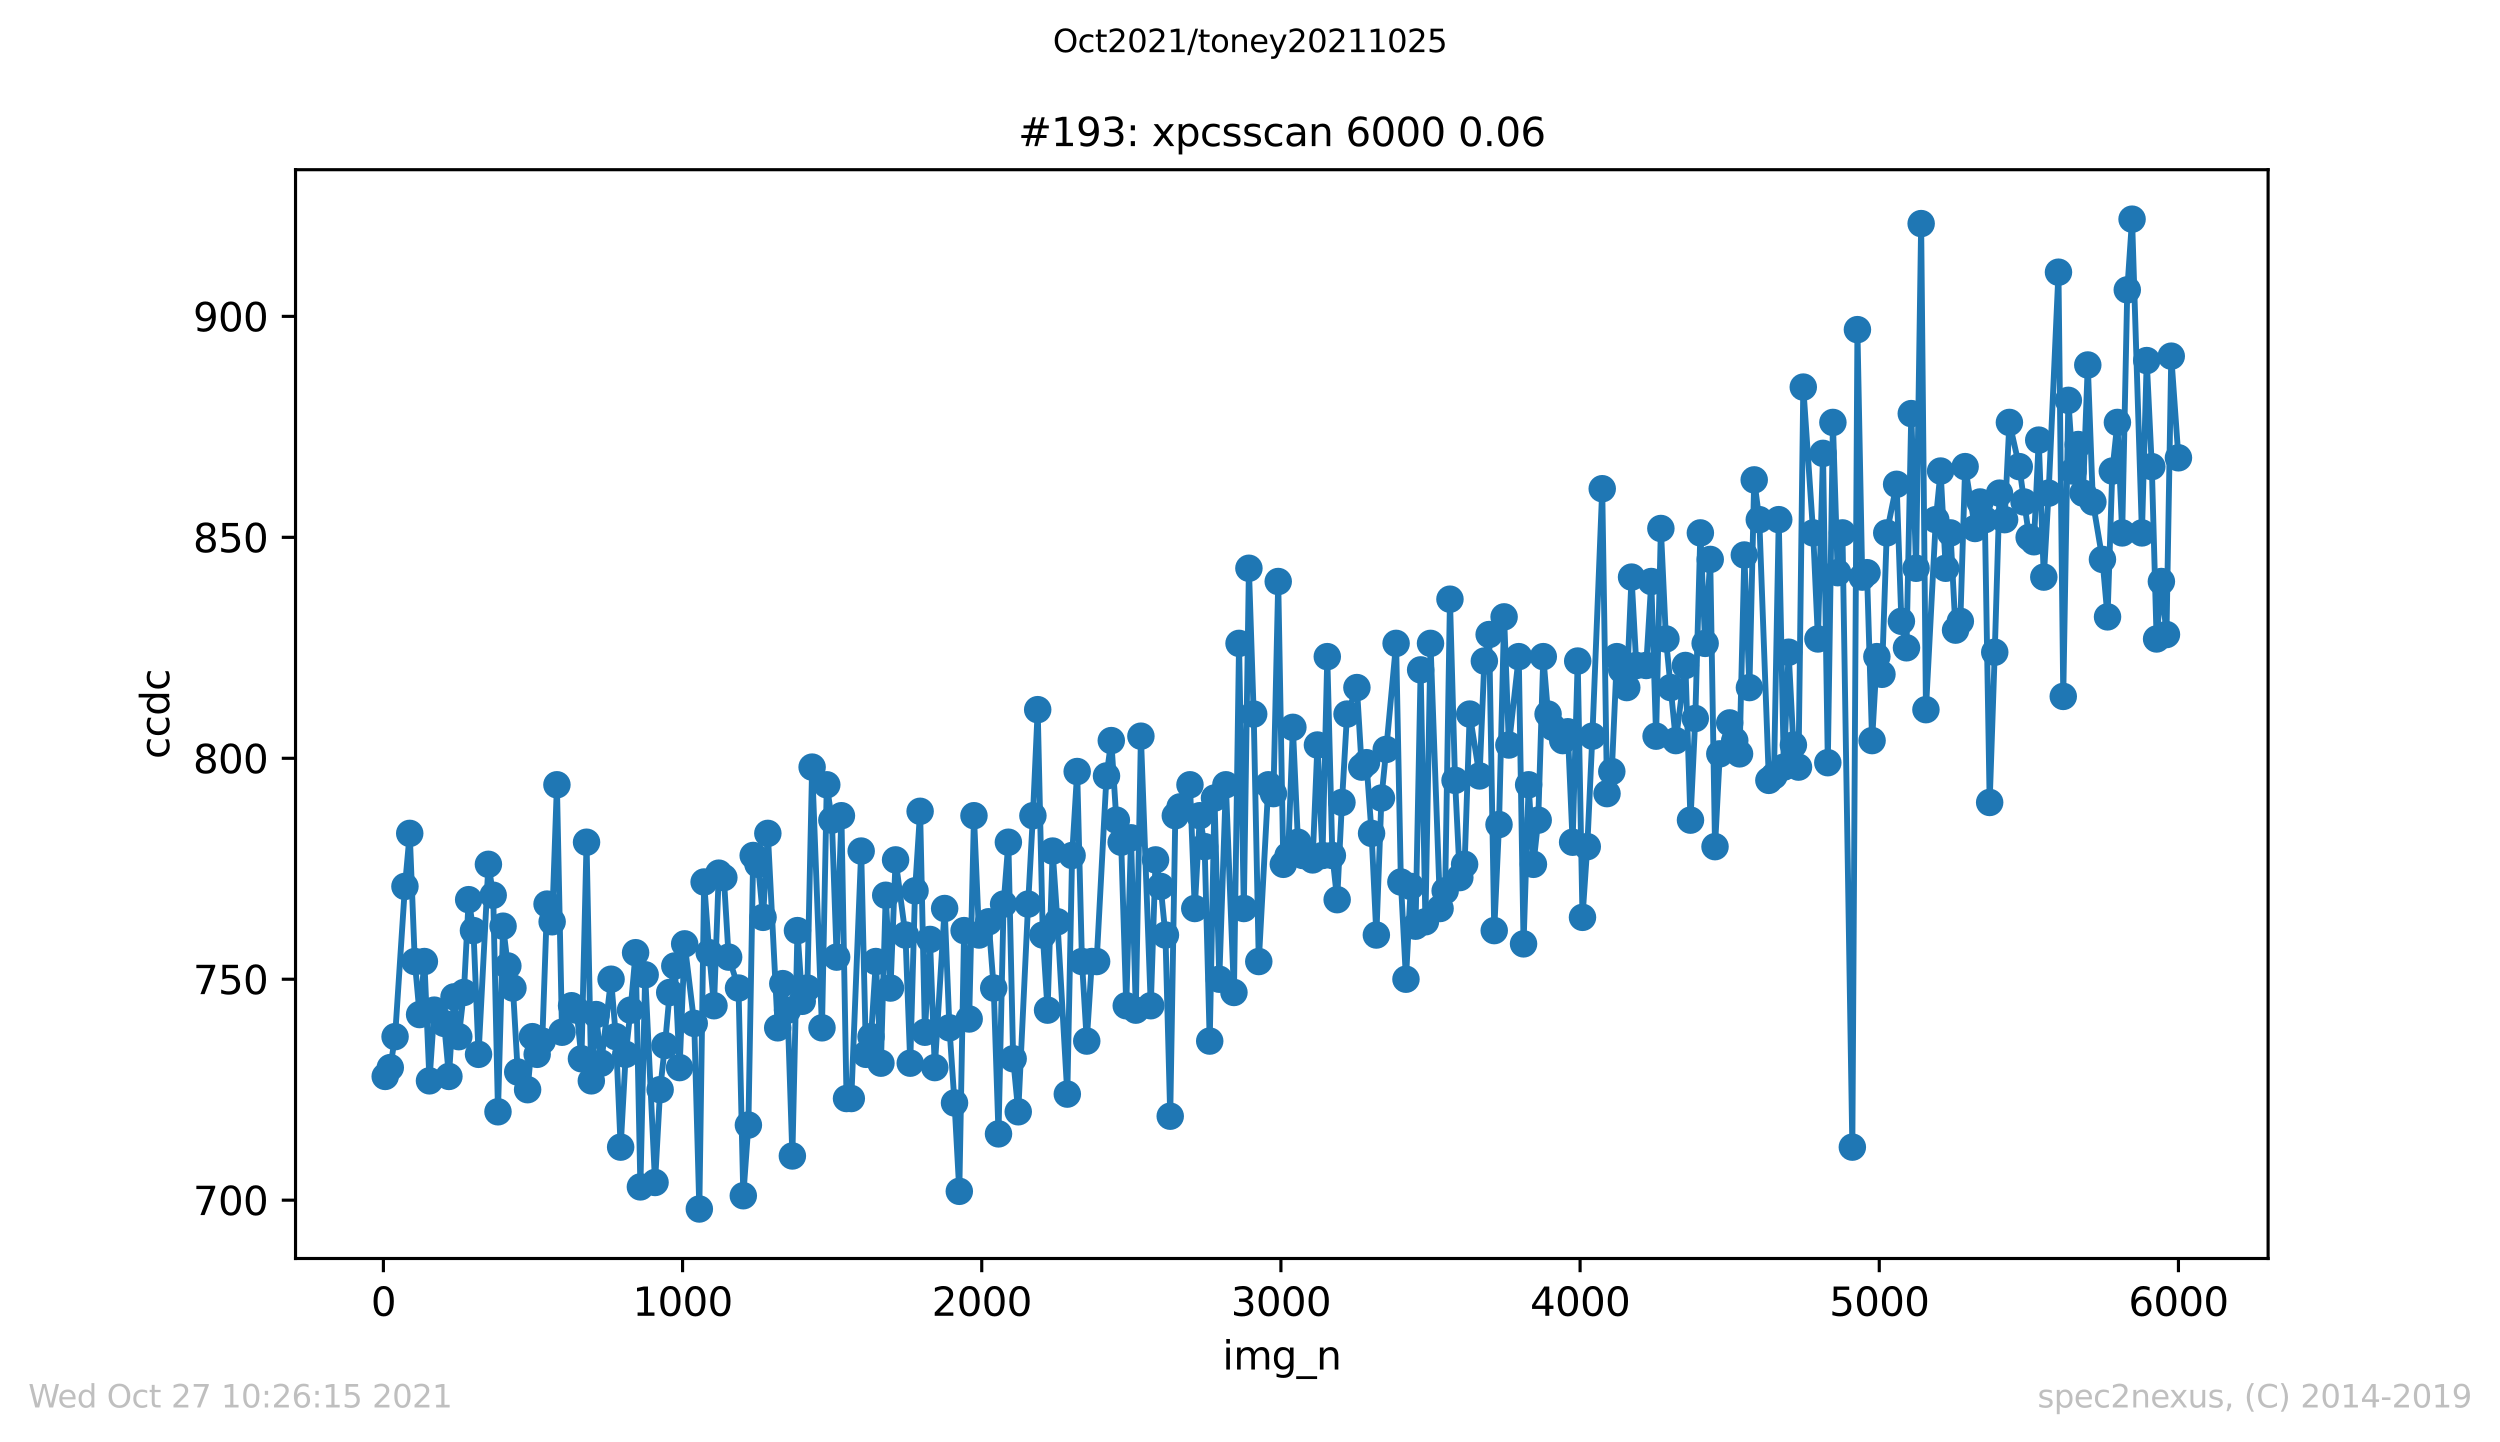 <?xml version="1.0" encoding="utf-8" standalone="no"?>
<!DOCTYPE svg PUBLIC "-//W3C//DTD SVG 1.1//EN"
  "http://www.w3.org/Graphics/SVG/1.1/DTD/svg11.dtd">
<svg height="367.2pt" version="1.1" viewBox="0 0 636.48 367.2" width="636.48pt" xmlns="http://www.w3.org/2000/svg" xmlns:xlink="http://www.w3.org/1999/xlink">
 <defs>
  <style type="text/css">*{stroke-linecap:butt;stroke-linejoin:round;}</style>
 </defs>
 <g id="figure_1">
  <g id="patch_1">
   <path d="M 0 367.2 
L 636.48 367.2 
L 636.48 0 
L 0 0 
z
" style="fill:#ffffff;"/>
  </g>
  <g id="axes_1">
   <g id="patch_2">
    <path d="M 75.24 320.4 
L 577.44 320.4 
L 577.44 43.2 
L 75.24 43.2 
z
" style="fill:#ffffff;"/>
   </g>
   <g id="matplotlib.axis_1">
    <g id="xtick_1">
     <g id="line2d_1">
      <defs>
       <path d="M 0 0 
L 0 3.5 
" id="md72f2fb247" style="stroke:#000000;stroke-width:0.8;"/>
      </defs>
      <g>
       <use style="stroke:#000000;stroke-width:0.8;" x="97.61" xlink:href="#md72f2fb247" y="320.4"/>
      </g>
     </g>
     <g id="text_1">
      <!-- 0 -->
      <g transform="translate(94.429 334.998)scale(0.1 -0.1)">
       <defs>
        <path d="M 2034 4250 
Q 1547 4250 1301 3770 
Q 1056 3291 1056 2328 
Q 1056 1369 1301 889 
Q 1547 409 2034 409 
Q 2525 409 2770 889 
Q 3016 1369 3016 2328 
Q 3016 3291 2770 3770 
Q 2525 4250 2034 4250 
z
M 2034 4750 
Q 2819 4750 3233 4129 
Q 3647 3509 3647 2328 
Q 3647 1150 3233 529 
Q 2819 -91 2034 -91 
Q 1250 -91 836 529 
Q 422 1150 422 2328 
Q 422 3509 836 4129 
Q 1250 4750 2034 4750 
z
" id="DejaVuSans-30" transform="scale(0.016)"/>
       </defs>
       <use xlink:href="#DejaVuSans-30"/>
      </g>
     </g>
    </g>
    <g id="xtick_2">
     <g id="line2d_2">
      <g>
       <use style="stroke:#000000;stroke-width:0.8;" x="173.777" xlink:href="#md72f2fb247" y="320.4"/>
      </g>
     </g>
     <g id="text_2">
      <!-- 1000 -->
      <g transform="translate(161.052 334.998)scale(0.1 -0.1)">
       <defs>
        <path d="M 794 531 
L 1825 531 
L 1825 4091 
L 703 3866 
L 703 4441 
L 1819 4666 
L 2450 4666 
L 2450 531 
L 3481 531 
L 3481 0 
L 794 0 
L 794 531 
z
" id="DejaVuSans-31" transform="scale(0.016)"/>
       </defs>
       <use xlink:href="#DejaVuSans-31"/>
       <use x="63.623" xlink:href="#DejaVuSans-30"/>
       <use x="127.246" xlink:href="#DejaVuSans-30"/>
       <use x="190.869" xlink:href="#DejaVuSans-30"/>
      </g>
     </g>
    </g>
    <g id="xtick_3">
     <g id="line2d_3">
      <g>
       <use style="stroke:#000000;stroke-width:0.8;" x="249.944" xlink:href="#md72f2fb247" y="320.4"/>
      </g>
     </g>
     <g id="text_3">
      <!-- 2000 -->
      <g transform="translate(237.219 334.998)scale(0.1 -0.1)">
       <defs>
        <path d="M 1228 531 
L 3431 531 
L 3431 0 
L 469 0 
L 469 531 
Q 828 903 1448 1529 
Q 2069 2156 2228 2338 
Q 2531 2678 2651 2914 
Q 2772 3150 2772 3378 
Q 2772 3750 2511 3984 
Q 2250 4219 1831 4219 
Q 1534 4219 1204 4116 
Q 875 4013 500 3803 
L 500 4441 
Q 881 4594 1212 4672 
Q 1544 4750 1819 4750 
Q 2544 4750 2975 4387 
Q 3406 4025 3406 3419 
Q 3406 3131 3298 2873 
Q 3191 2616 2906 2266 
Q 2828 2175 2409 1742 
Q 1991 1309 1228 531 
z
" id="DejaVuSans-32" transform="scale(0.016)"/>
       </defs>
       <use xlink:href="#DejaVuSans-32"/>
       <use x="63.623" xlink:href="#DejaVuSans-30"/>
       <use x="127.246" xlink:href="#DejaVuSans-30"/>
       <use x="190.869" xlink:href="#DejaVuSans-30"/>
      </g>
     </g>
    </g>
    <g id="xtick_4">
     <g id="line2d_4">
      <g>
       <use style="stroke:#000000;stroke-width:0.8;" x="326.111" xlink:href="#md72f2fb247" y="320.4"/>
      </g>
     </g>
     <g id="text_4">
      <!-- 3000 -->
      <g transform="translate(313.386 334.998)scale(0.1 -0.1)">
       <defs>
        <path d="M 2597 2516 
Q 3050 2419 3304 2112 
Q 3559 1806 3559 1356 
Q 3559 666 3084 287 
Q 2609 -91 1734 -91 
Q 1441 -91 1130 -33 
Q 819 25 488 141 
L 488 750 
Q 750 597 1062 519 
Q 1375 441 1716 441 
Q 2309 441 2620 675 
Q 2931 909 2931 1356 
Q 2931 1769 2642 2001 
Q 2353 2234 1838 2234 
L 1294 2234 
L 1294 2753 
L 1863 2753 
Q 2328 2753 2575 2939 
Q 2822 3125 2822 3475 
Q 2822 3834 2567 4026 
Q 2313 4219 1838 4219 
Q 1578 4219 1281 4162 
Q 984 4106 628 3988 
L 628 4550 
Q 988 4650 1302 4700 
Q 1616 4750 1894 4750 
Q 2613 4750 3031 4423 
Q 3450 4097 3450 3541 
Q 3450 3153 3228 2886 
Q 3006 2619 2597 2516 
z
" id="DejaVuSans-33" transform="scale(0.016)"/>
       </defs>
       <use xlink:href="#DejaVuSans-33"/>
       <use x="63.623" xlink:href="#DejaVuSans-30"/>
       <use x="127.246" xlink:href="#DejaVuSans-30"/>
       <use x="190.869" xlink:href="#DejaVuSans-30"/>
      </g>
     </g>
    </g>
    <g id="xtick_5">
     <g id="line2d_5">
      <g>
       <use style="stroke:#000000;stroke-width:0.8;" x="402.279" xlink:href="#md72f2fb247" y="320.4"/>
      </g>
     </g>
     <g id="text_5">
      <!-- 4000 -->
      <g transform="translate(389.554 334.998)scale(0.1 -0.1)">
       <defs>
        <path d="M 2419 4116 
L 825 1625 
L 2419 1625 
L 2419 4116 
z
M 2253 4666 
L 3047 4666 
L 3047 1625 
L 3713 1625 
L 3713 1100 
L 3047 1100 
L 3047 0 
L 2419 0 
L 2419 1100 
L 313 1100 
L 313 1709 
L 2253 4666 
z
" id="DejaVuSans-34" transform="scale(0.016)"/>
       </defs>
       <use xlink:href="#DejaVuSans-34"/>
       <use x="63.623" xlink:href="#DejaVuSans-30"/>
       <use x="127.246" xlink:href="#DejaVuSans-30"/>
       <use x="190.869" xlink:href="#DejaVuSans-30"/>
      </g>
     </g>
    </g>
    <g id="xtick_6">
     <g id="line2d_6">
      <g>
       <use style="stroke:#000000;stroke-width:0.8;" x="478.446" xlink:href="#md72f2fb247" y="320.4"/>
      </g>
     </g>
     <g id="text_6">
      <!-- 5000 -->
      <g transform="translate(465.721 334.998)scale(0.1 -0.1)">
       <defs>
        <path d="M 691 4666 
L 3169 4666 
L 3169 4134 
L 1269 4134 
L 1269 2991 
Q 1406 3038 1543 3061 
Q 1681 3084 1819 3084 
Q 2600 3084 3056 2656 
Q 3513 2228 3513 1497 
Q 3513 744 3044 326 
Q 2575 -91 1722 -91 
Q 1428 -91 1123 -41 
Q 819 9 494 109 
L 494 744 
Q 775 591 1075 516 
Q 1375 441 1709 441 
Q 2250 441 2565 725 
Q 2881 1009 2881 1497 
Q 2881 1984 2565 2268 
Q 2250 2553 1709 2553 
Q 1456 2553 1204 2497 
Q 953 2441 691 2322 
L 691 4666 
z
" id="DejaVuSans-35" transform="scale(0.016)"/>
       </defs>
       <use xlink:href="#DejaVuSans-35"/>
       <use x="63.623" xlink:href="#DejaVuSans-30"/>
       <use x="127.246" xlink:href="#DejaVuSans-30"/>
       <use x="190.869" xlink:href="#DejaVuSans-30"/>
      </g>
     </g>
    </g>
    <g id="xtick_7">
     <g id="line2d_7">
      <g>
       <use style="stroke:#000000;stroke-width:0.8;" x="554.613" xlink:href="#md72f2fb247" y="320.4"/>
      </g>
     </g>
     <g id="text_7">
      <!-- 6000 -->
      <g transform="translate(541.888 334.998)scale(0.1 -0.1)">
       <defs>
        <path d="M 2113 2584 
Q 1688 2584 1439 2293 
Q 1191 2003 1191 1497 
Q 1191 994 1439 701 
Q 1688 409 2113 409 
Q 2538 409 2786 701 
Q 3034 994 3034 1497 
Q 3034 2003 2786 2293 
Q 2538 2584 2113 2584 
z
M 3366 4563 
L 3366 3988 
Q 3128 4100 2886 4159 
Q 2644 4219 2406 4219 
Q 1781 4219 1451 3797 
Q 1122 3375 1075 2522 
Q 1259 2794 1537 2939 
Q 1816 3084 2150 3084 
Q 2853 3084 3261 2657 
Q 3669 2231 3669 1497 
Q 3669 778 3244 343 
Q 2819 -91 2113 -91 
Q 1303 -91 875 529 
Q 447 1150 447 2328 
Q 447 3434 972 4092 
Q 1497 4750 2381 4750 
Q 2619 4750 2861 4703 
Q 3103 4656 3366 4563 
z
" id="DejaVuSans-36" transform="scale(0.016)"/>
       </defs>
       <use xlink:href="#DejaVuSans-36"/>
       <use x="63.623" xlink:href="#DejaVuSans-30"/>
       <use x="127.246" xlink:href="#DejaVuSans-30"/>
       <use x="190.869" xlink:href="#DejaVuSans-30"/>
      </g>
     </g>
    </g>
    <g id="text_8">
     <!-- img_n -->
     <g transform="translate(311.238 348.677)scale(0.1 -0.1)">
      <defs>
       <path d="M 603 3500 
L 1178 3500 
L 1178 0 
L 603 0 
L 603 3500 
z
M 603 4863 
L 1178 4863 
L 1178 4134 
L 603 4134 
L 603 4863 
z
" id="DejaVuSans-69" transform="scale(0.016)"/>
       <path d="M 3328 2828 
Q 3544 3216 3844 3400 
Q 4144 3584 4550 3584 
Q 5097 3584 5394 3201 
Q 5691 2819 5691 2113 
L 5691 0 
L 5113 0 
L 5113 2094 
Q 5113 2597 4934 2840 
Q 4756 3084 4391 3084 
Q 3944 3084 3684 2787 
Q 3425 2491 3425 1978 
L 3425 0 
L 2847 0 
L 2847 2094 
Q 2847 2600 2669 2842 
Q 2491 3084 2119 3084 
Q 1678 3084 1418 2786 
Q 1159 2488 1159 1978 
L 1159 0 
L 581 0 
L 581 3500 
L 1159 3500 
L 1159 2956 
Q 1356 3278 1631 3431 
Q 1906 3584 2284 3584 
Q 2666 3584 2933 3390 
Q 3200 3197 3328 2828 
z
" id="DejaVuSans-6d" transform="scale(0.016)"/>
       <path d="M 2906 1791 
Q 2906 2416 2648 2759 
Q 2391 3103 1925 3103 
Q 1463 3103 1205 2759 
Q 947 2416 947 1791 
Q 947 1169 1205 825 
Q 1463 481 1925 481 
Q 2391 481 2648 825 
Q 2906 1169 2906 1791 
z
M 3481 434 
Q 3481 -459 3084 -895 
Q 2688 -1331 1869 -1331 
Q 1566 -1331 1297 -1286 
Q 1028 -1241 775 -1147 
L 775 -588 
Q 1028 -725 1275 -790 
Q 1522 -856 1778 -856 
Q 2344 -856 2625 -561 
Q 2906 -266 2906 331 
L 2906 616 
Q 2728 306 2450 153 
Q 2172 0 1784 0 
Q 1141 0 747 490 
Q 353 981 353 1791 
Q 353 2603 747 3093 
Q 1141 3584 1784 3584 
Q 2172 3584 2450 3431 
Q 2728 3278 2906 2969 
L 2906 3500 
L 3481 3500 
L 3481 434 
z
" id="DejaVuSans-67" transform="scale(0.016)"/>
       <path d="M 3263 -1063 
L 3263 -1509 
L -63 -1509 
L -63 -1063 
L 3263 -1063 
z
" id="DejaVuSans-5f" transform="scale(0.016)"/>
       <path d="M 3513 2113 
L 3513 0 
L 2938 0 
L 2938 2094 
Q 2938 2591 2744 2837 
Q 2550 3084 2163 3084 
Q 1697 3084 1428 2787 
Q 1159 2491 1159 1978 
L 1159 0 
L 581 0 
L 581 3500 
L 1159 3500 
L 1159 2956 
Q 1366 3272 1645 3428 
Q 1925 3584 2291 3584 
Q 2894 3584 3203 3211 
Q 3513 2838 3513 2113 
z
" id="DejaVuSans-6e" transform="scale(0.016)"/>
      </defs>
      <use xlink:href="#DejaVuSans-69"/>
      <use x="27.783" xlink:href="#DejaVuSans-6d"/>
      <use x="125.195" xlink:href="#DejaVuSans-67"/>
      <use x="188.672" xlink:href="#DejaVuSans-5f"/>
      <use x="238.672" xlink:href="#DejaVuSans-6e"/>
     </g>
    </g>
   </g>
   <g id="matplotlib.axis_2">
    <g id="ytick_1">
     <g id="line2d_8">
      <defs>
       <path d="M 0 0 
L -3.5 0 
" id="m4560b6d231" style="stroke:#000000;stroke-width:0.8;"/>
      </defs>
      <g>
       <use style="stroke:#000000;stroke-width:0.8;" x="75.24" xlink:href="#m4560b6d231" y="305.55"/>
      </g>
     </g>
     <g id="text_9">
      <!-- 700 -->
      <g transform="translate(49.153 309.349)scale(0.1 -0.1)">
       <defs>
        <path d="M 525 4666 
L 3525 4666 
L 3525 4397 
L 1831 0 
L 1172 0 
L 2766 4134 
L 525 4134 
L 525 4666 
z
" id="DejaVuSans-37" transform="scale(0.016)"/>
       </defs>
       <use xlink:href="#DejaVuSans-37"/>
       <use x="63.623" xlink:href="#DejaVuSans-30"/>
       <use x="127.246" xlink:href="#DejaVuSans-30"/>
      </g>
     </g>
    </g>
    <g id="ytick_2">
     <g id="line2d_9">
      <g>
       <use style="stroke:#000000;stroke-width:0.8;" x="75.24" xlink:href="#m4560b6d231" y="249.3"/>
      </g>
     </g>
     <g id="text_10">
      <!-- 750 -->
      <g transform="translate(49.153 253.099)scale(0.1 -0.1)">
       <use xlink:href="#DejaVuSans-37"/>
       <use x="63.623" xlink:href="#DejaVuSans-35"/>
       <use x="127.246" xlink:href="#DejaVuSans-30"/>
      </g>
     </g>
    </g>
    <g id="ytick_3">
     <g id="line2d_10">
      <g>
       <use style="stroke:#000000;stroke-width:0.8;" x="75.24" xlink:href="#m4560b6d231" y="193.05"/>
      </g>
     </g>
     <g id="text_11">
      <!-- 800 -->
      <g transform="translate(49.153 196.849)scale(0.1 -0.1)">
       <defs>
        <path d="M 2034 2216 
Q 1584 2216 1326 1975 
Q 1069 1734 1069 1313 
Q 1069 891 1326 650 
Q 1584 409 2034 409 
Q 2484 409 2743 651 
Q 3003 894 3003 1313 
Q 3003 1734 2745 1975 
Q 2488 2216 2034 2216 
z
M 1403 2484 
Q 997 2584 770 2862 
Q 544 3141 544 3541 
Q 544 4100 942 4425 
Q 1341 4750 2034 4750 
Q 2731 4750 3128 4425 
Q 3525 4100 3525 3541 
Q 3525 3141 3298 2862 
Q 3072 2584 2669 2484 
Q 3125 2378 3379 2068 
Q 3634 1759 3634 1313 
Q 3634 634 3220 271 
Q 2806 -91 2034 -91 
Q 1263 -91 848 271 
Q 434 634 434 1313 
Q 434 1759 690 2068 
Q 947 2378 1403 2484 
z
M 1172 3481 
Q 1172 3119 1398 2916 
Q 1625 2713 2034 2713 
Q 2441 2713 2670 2916 
Q 2900 3119 2900 3481 
Q 2900 3844 2670 4047 
Q 2441 4250 2034 4250 
Q 1625 4250 1398 4047 
Q 1172 3844 1172 3481 
z
" id="DejaVuSans-38" transform="scale(0.016)"/>
       </defs>
       <use xlink:href="#DejaVuSans-38"/>
       <use x="63.623" xlink:href="#DejaVuSans-30"/>
       <use x="127.246" xlink:href="#DejaVuSans-30"/>
      </g>
     </g>
    </g>
    <g id="ytick_4">
     <g id="line2d_11">
      <g>
       <use style="stroke:#000000;stroke-width:0.8;" x="75.24" xlink:href="#m4560b6d231" y="136.8"/>
      </g>
     </g>
     <g id="text_12">
      <!-- 850 -->
      <g transform="translate(49.153 140.599)scale(0.1 -0.1)">
       <use xlink:href="#DejaVuSans-38"/>
       <use x="63.623" xlink:href="#DejaVuSans-35"/>
       <use x="127.246" xlink:href="#DejaVuSans-30"/>
      </g>
     </g>
    </g>
    <g id="ytick_5">
     <g id="line2d_12">
      <g>
       <use style="stroke:#000000;stroke-width:0.8;" x="75.24" xlink:href="#m4560b6d231" y="80.55"/>
      </g>
     </g>
     <g id="text_13">
      <!-- 900 -->
      <g transform="translate(49.153 84.349)scale(0.1 -0.1)">
       <defs>
        <path d="M 703 97 
L 703 672 
Q 941 559 1184 500 
Q 1428 441 1663 441 
Q 2288 441 2617 861 
Q 2947 1281 2994 2138 
Q 2813 1869 2534 1725 
Q 2256 1581 1919 1581 
Q 1219 1581 811 2004 
Q 403 2428 403 3163 
Q 403 3881 828 4315 
Q 1253 4750 1959 4750 
Q 2769 4750 3195 4129 
Q 3622 3509 3622 2328 
Q 3622 1225 3098 567 
Q 2575 -91 1691 -91 
Q 1453 -91 1209 -44 
Q 966 3 703 97 
z
M 1959 2075 
Q 2384 2075 2632 2365 
Q 2881 2656 2881 3163 
Q 2881 3666 2632 3958 
Q 2384 4250 1959 4250 
Q 1534 4250 1286 3958 
Q 1038 3666 1038 3163 
Q 1038 2656 1286 2365 
Q 1534 2075 1959 2075 
z
" id="DejaVuSans-39" transform="scale(0.016)"/>
       </defs>
       <use xlink:href="#DejaVuSans-39"/>
       <use x="63.623" xlink:href="#DejaVuSans-30"/>
       <use x="127.246" xlink:href="#DejaVuSans-30"/>
      </g>
     </g>
    </g>
    <g id="text_14">
     <!-- ccdc -->
     <g transform="translate(43.073 193.222)rotate(-90)scale(0.1 -0.1)">
      <defs>
       <path d="M 3122 3366 
L 3122 2828 
Q 2878 2963 2633 3030 
Q 2388 3097 2138 3097 
Q 1578 3097 1268 2742 
Q 959 2388 959 1747 
Q 959 1106 1268 751 
Q 1578 397 2138 397 
Q 2388 397 2633 464 
Q 2878 531 3122 666 
L 3122 134 
Q 2881 22 2623 -34 
Q 2366 -91 2075 -91 
Q 1284 -91 818 406 
Q 353 903 353 1747 
Q 353 2603 823 3093 
Q 1294 3584 2113 3584 
Q 2378 3584 2631 3529 
Q 2884 3475 3122 3366 
z
" id="DejaVuSans-63" transform="scale(0.016)"/>
       <path d="M 2906 2969 
L 2906 4863 
L 3481 4863 
L 3481 0 
L 2906 0 
L 2906 525 
Q 2725 213 2448 61 
Q 2172 -91 1784 -91 
Q 1150 -91 751 415 
Q 353 922 353 1747 
Q 353 2572 751 3078 
Q 1150 3584 1784 3584 
Q 2172 3584 2448 3432 
Q 2725 3281 2906 2969 
z
M 947 1747 
Q 947 1113 1208 752 
Q 1469 391 1925 391 
Q 2381 391 2643 752 
Q 2906 1113 2906 1747 
Q 2906 2381 2643 2742 
Q 2381 3103 1925 3103 
Q 1469 3103 1208 2742 
Q 947 2381 947 1747 
z
" id="DejaVuSans-64" transform="scale(0.016)"/>
      </defs>
      <use xlink:href="#DejaVuSans-63"/>
      <use x="54.98" xlink:href="#DejaVuSans-63"/>
      <use x="109.961" xlink:href="#DejaVuSans-64"/>
      <use x="173.438" xlink:href="#DejaVuSans-63"/>
     </g>
    </g>
   </g>
   <g id="line2d_13">
    <path clip-path="url(#pa78103b860)" d="M 98.067 274.05 
L 99.362 271.8 
L 100.581 263.925 
L 103.094 225.675 
L 104.313 212.175 
L 105.608 244.8 
L 106.826 258.3 
L 108.045 244.8 
L 109.34 275.175 
L 110.559 257.175 
L 113.072 260.55 
L 114.291 274.05 
L 115.586 253.8 
L 116.804 263.925 
L 118.099 252.675 
L 119.318 229.05 
L 120.537 236.925 
L 121.831 268.425 
L 124.345 220.05 
L 125.564 227.925 
L 126.782 283.05 
L 128.077 235.8 
L 129.296 245.925 
L 130.591 251.55 
L 131.809 272.925 
L 134.323 277.425 
L 135.541 263.925 
L 136.76 268.425 
L 138.055 265.05 
L 139.274 230.175 
L 140.569 234.675 
L 141.787 199.8 
L 143.082 262.8 
L 145.519 256.05 
L 146.814 257.175 
L 148.033 269.55 
L 149.328 214.425 
L 150.546 275.175 
L 151.765 258.3 
L 153.06 270.675 
L 155.573 249.3 
L 156.792 263.925 
L 158.011 292.05 
L 159.306 268.425 
L 160.524 257.175 
L 161.819 242.55 
L 163.038 302.175 
L 164.256 248.175 
L 166.77 301.05 
L 168.065 277.425 
L 169.283 266.175 
L 170.502 252.675 
L 171.797 245.925 
L 173.016 271.8 
L 174.311 240.3 
L 176.748 260.55 
L 178.043 307.8 
L 179.261 224.55 
L 180.556 242.55 
L 181.775 256.05 
L 182.994 222.3 
L 184.288 223.425 
L 185.507 243.675 
L 188.021 251.55 
L 189.239 304.425 
L 190.534 286.425 
L 191.753 217.8 
L 192.971 220.05 
L 194.266 233.55 
L 195.485 212.175 
L 197.998 261.675 
L 199.293 250.425 
L 200.512 257.175 
L 201.731 294.3 
L 203.026 236.925 
L 204.244 254.925 
L 205.539 251.55 
L 206.758 195.3 
L 209.271 261.675 
L 210.49 199.8 
L 211.785 208.8 
L 213.003 243.675 
L 214.222 207.675 
L 215.517 279.675 
L 216.736 279.675 
L 219.249 216.675 
L 220.468 268.425 
L 221.763 263.925 
L 222.981 244.8 
L 224.276 270.675 
L 225.495 227.925 
L 226.713 251.55 
L 228.008 218.925 
L 230.522 238.05 
L 231.74 270.675 
L 232.959 226.8 
L 234.254 206.55 
L 235.473 262.8 
L 236.768 239.175 
L 237.986 271.8 
L 240.5 231.3 
L 241.718 261.675 
L 243.013 280.8 
L 244.232 303.3 
L 245.451 236.925 
L 246.745 259.425 
L 247.964 207.675 
L 249.259 238.05 
L 251.696 234.675 
L 252.991 251.55 
L 254.21 288.675 
L 255.505 230.175 
L 256.723 214.425 
L 257.942 269.55 
L 259.237 283.05 
L 261.75 230.175 
L 262.969 207.675 
L 264.188 180.675 
L 265.483 238.05 
L 266.701 257.175 
L 267.996 216.675 
L 269.215 234.675 
L 271.728 278.55 
L 272.947 217.8 
L 274.242 196.425 
L 275.46 244.8 
L 276.679 265.05 
L 277.974 244.8 
L 279.193 244.8 
L 281.706 197.55 
L 282.925 188.55 
L 284.22 208.8 
L 285.438 214.425 
L 286.733 256.05 
L 287.952 213.3 
L 289.17 257.175 
L 290.465 187.425 
L 292.979 256.05 
L 294.197 218.925 
L 295.492 225.675 
L 296.711 238.05 
L 297.93 284.175 
L 299.225 207.675 
L 300.443 205.425 
L 302.957 199.8 
L 304.175 231.3 
L 305.47 207.675 
L 306.689 215.55 
L 307.984 265.05 
L 309.202 203.175 
L 310.421 249.3 
L 312.097 199.8 
L 314.153 252.675 
L 315.448 163.8 
L 316.667 231.3 
L 317.962 144.675 
L 319.18 181.8 
L 320.475 244.8 
L 322.912 199.8 
L 324.207 202.05 
L 325.426 148.05 
L 326.721 220.05 
L 327.94 217.8 
L 329.158 185.175 
L 330.453 214.425 
L 331.672 217.8 
L 334.185 218.925 
L 335.404 189.675 
L 336.699 217.8 
L 337.917 167.175 
L 339.212 217.8 
L 340.431 229.05 
L 341.65 204.3 
L 342.944 181.8 
L 345.458 175.05 
L 346.677 195.3 
L 347.895 194.175 
L 349.19 212.175 
L 350.409 238.05 
L 351.704 203.175 
L 352.922 190.8 
L 355.436 163.8 
L 356.654 224.55 
L 357.949 249.3 
L 359.168 225.675 
L 360.387 235.8 
L 361.682 170.55 
L 362.9 234.675 
L 364.195 163.8 
L 366.632 231.3 
L 367.927 226.8 
L 369.146 152.55 
L 370.441 198.675 
L 371.659 223.425 
L 372.878 220.05 
L 374.173 181.8 
L 376.686 197.55 
L 377.905 168.3 
L 379.124 161.55 
L 380.419 236.925 
L 381.637 209.925 
L 382.932 157.05 
L 384.151 189.675 
L 386.664 167.175 
L 387.883 240.3 
L 389.178 199.8 
L 390.397 220.05 
L 391.615 208.8 
L 392.91 167.175 
L 394.129 181.8 
L 395.347 185.175 
L 397.861 188.55 
L 399.156 186.3 
L 400.374 214.425 
L 401.669 168.3 
L 402.888 233.55 
L 404.107 215.55 
L 405.401 187.425 
L 407.915 124.425 
L 409.134 202.05 
L 410.352 196.425 
L 411.647 167.175 
L 412.866 170.55 
L 414.161 175.05 
L 415.379 146.925 
L 416.598 169.425 
L 419.111 169.425 
L 420.406 148.05 
L 421.625 187.425 
L 422.844 134.55 
L 424.139 162.675 
L 426.652 188.55 
L 429.089 169.425 
L 430.384 208.8 
L 431.603 182.925 
L 432.898 135.675 
L 434.116 163.8 
L 435.411 142.425 
L 436.63 215.55 
L 437.849 191.925 
L 440.362 184.05 
L 441.657 188.55 
L 442.876 191.925 
L 444.094 141.3 
L 445.389 175.05 
L 446.608 122.175 
L 447.903 132.3 
L 450.34 198.675 
L 451.635 197.55 
L 452.854 132.3 
L 454.148 195.3 
L 455.367 166.05 
L 456.586 189.675 
L 457.881 195.3 
L 459.099 98.55 
L 461.613 135.675 
L 462.831 162.675 
L 464.126 115.425 
L 465.345 194.175 
L 466.64 107.55 
L 467.858 145.8 
L 469.077 135.675 
L 471.591 292.05 
L 472.885 83.925 
L 474.104 146.925 
L 475.323 145.8 
L 476.618 188.55 
L 477.836 167.175 
L 479.131 171.675 
L 480.35 135.675 
L 482.863 123.3 
L 484.082 158.175 
L 485.377 164.925 
L 486.596 105.3 
L 487.814 144.675 
L 489.109 56.925 
L 490.328 180.675 
L 492.841 132.3 
L 494.06 119.925 
L 495.355 144.675 
L 496.573 135.675 
L 497.868 160.425 
L 499.087 158.175 
L 500.306 118.8 
L 502.819 134.55 
L 504.114 127.8 
L 505.333 132.3 
L 506.551 204.3 
L 507.846 166.05 
L 509.065 125.55 
L 510.36 132.3 
L 511.578 107.55 
L 514.092 118.8 
L 516.605 136.8 
L 517.824 137.925 
L 519.043 112.05 
L 520.338 146.925 
L 521.556 125.55 
L 524.07 69.3 
L 525.288 177.3 
L 526.583 101.925 
L 527.802 119.925 
L 529.097 113.175 
L 530.315 125.55 
L 531.534 92.925 
L 532.829 127.8 
L 535.266 142.425 
L 536.561 157.05 
L 537.78 119.925 
L 539.075 107.55 
L 540.293 135.675 
L 541.588 73.8 
L 542.807 55.8 
L 545.32 135.675 
L 546.539 91.8 
L 547.834 118.8 
L 549.053 162.675 
L 550.271 148.05 
L 551.566 161.55 
L 552.785 90.675 
L 554.613 116.55 
L 554.613 116.55 
" style="fill:none;stroke:#1f77b4;stroke-linecap:square;stroke-width:1.5;"/>
    <defs>
     <path d="M 0 3 
C 0.796 3 1.559 2.684 2.121 2.121 
C 2.684 1.559 3 0.796 3 0 
C 3 -0.796 2.684 -1.559 2.121 -2.121 
C 1.559 -2.684 0.796 -3 0 -3 
C -0.796 -3 -1.559 -2.684 -2.121 -2.121 
C -2.684 -1.559 -3 -0.796 -3 0 
C -3 0.796 -2.684 1.559 -2.121 2.121 
C -1.559 2.684 -0.796 3 0 3 
z
" id="m1d02f2f6ba" style="stroke:#1f77b4;"/>
    </defs>
    <g clip-path="url(#pa78103b860)">
     <use style="fill:#1f77b4;stroke:#1f77b4;" x="98.067" xlink:href="#m1d02f2f6ba" y="274.05"/>
     <use style="fill:#1f77b4;stroke:#1f77b4;" x="99.362" xlink:href="#m1d02f2f6ba" y="271.8"/>
     <use style="fill:#1f77b4;stroke:#1f77b4;" x="100.581" xlink:href="#m1d02f2f6ba" y="263.925"/>
     <use style="fill:#1f77b4;stroke:#1f77b4;" x="103.094" xlink:href="#m1d02f2f6ba" y="225.675"/>
     <use style="fill:#1f77b4;stroke:#1f77b4;" x="104.313" xlink:href="#m1d02f2f6ba" y="212.175"/>
     <use style="fill:#1f77b4;stroke:#1f77b4;" x="105.608" xlink:href="#m1d02f2f6ba" y="244.8"/>
     <use style="fill:#1f77b4;stroke:#1f77b4;" x="106.826" xlink:href="#m1d02f2f6ba" y="258.3"/>
     <use style="fill:#1f77b4;stroke:#1f77b4;" x="108.045" xlink:href="#m1d02f2f6ba" y="244.8"/>
     <use style="fill:#1f77b4;stroke:#1f77b4;" x="109.34" xlink:href="#m1d02f2f6ba" y="275.175"/>
     <use style="fill:#1f77b4;stroke:#1f77b4;" x="110.559" xlink:href="#m1d02f2f6ba" y="257.175"/>
     <use style="fill:#1f77b4;stroke:#1f77b4;" x="113.072" xlink:href="#m1d02f2f6ba" y="260.55"/>
     <use style="fill:#1f77b4;stroke:#1f77b4;" x="114.291" xlink:href="#m1d02f2f6ba" y="274.05"/>
     <use style="fill:#1f77b4;stroke:#1f77b4;" x="115.586" xlink:href="#m1d02f2f6ba" y="253.8"/>
     <use style="fill:#1f77b4;stroke:#1f77b4;" x="116.804" xlink:href="#m1d02f2f6ba" y="263.925"/>
     <use style="fill:#1f77b4;stroke:#1f77b4;" x="118.099" xlink:href="#m1d02f2f6ba" y="252.675"/>
     <use style="fill:#1f77b4;stroke:#1f77b4;" x="119.318" xlink:href="#m1d02f2f6ba" y="229.05"/>
     <use style="fill:#1f77b4;stroke:#1f77b4;" x="120.537" xlink:href="#m1d02f2f6ba" y="236.925"/>
     <use style="fill:#1f77b4;stroke:#1f77b4;" x="121.831" xlink:href="#m1d02f2f6ba" y="268.425"/>
     <use style="fill:#1f77b4;stroke:#1f77b4;" x="124.345" xlink:href="#m1d02f2f6ba" y="220.05"/>
     <use style="fill:#1f77b4;stroke:#1f77b4;" x="125.564" xlink:href="#m1d02f2f6ba" y="227.925"/>
     <use style="fill:#1f77b4;stroke:#1f77b4;" x="126.782" xlink:href="#m1d02f2f6ba" y="283.05"/>
     <use style="fill:#1f77b4;stroke:#1f77b4;" x="128.077" xlink:href="#m1d02f2f6ba" y="235.8"/>
     <use style="fill:#1f77b4;stroke:#1f77b4;" x="129.296" xlink:href="#m1d02f2f6ba" y="245.925"/>
     <use style="fill:#1f77b4;stroke:#1f77b4;" x="130.591" xlink:href="#m1d02f2f6ba" y="251.55"/>
     <use style="fill:#1f77b4;stroke:#1f77b4;" x="131.809" xlink:href="#m1d02f2f6ba" y="272.925"/>
     <use style="fill:#1f77b4;stroke:#1f77b4;" x="134.323" xlink:href="#m1d02f2f6ba" y="277.425"/>
     <use style="fill:#1f77b4;stroke:#1f77b4;" x="135.541" xlink:href="#m1d02f2f6ba" y="263.925"/>
     <use style="fill:#1f77b4;stroke:#1f77b4;" x="136.76" xlink:href="#m1d02f2f6ba" y="268.425"/>
     <use style="fill:#1f77b4;stroke:#1f77b4;" x="138.055" xlink:href="#m1d02f2f6ba" y="265.05"/>
     <use style="fill:#1f77b4;stroke:#1f77b4;" x="139.274" xlink:href="#m1d02f2f6ba" y="230.175"/>
     <use style="fill:#1f77b4;stroke:#1f77b4;" x="140.569" xlink:href="#m1d02f2f6ba" y="234.675"/>
     <use style="fill:#1f77b4;stroke:#1f77b4;" x="141.787" xlink:href="#m1d02f2f6ba" y="199.8"/>
     <use style="fill:#1f77b4;stroke:#1f77b4;" x="143.082" xlink:href="#m1d02f2f6ba" y="262.8"/>
     <use style="fill:#1f77b4;stroke:#1f77b4;" x="145.519" xlink:href="#m1d02f2f6ba" y="256.05"/>
     <use style="fill:#1f77b4;stroke:#1f77b4;" x="146.814" xlink:href="#m1d02f2f6ba" y="257.175"/>
     <use style="fill:#1f77b4;stroke:#1f77b4;" x="148.033" xlink:href="#m1d02f2f6ba" y="269.55"/>
     <use style="fill:#1f77b4;stroke:#1f77b4;" x="149.328" xlink:href="#m1d02f2f6ba" y="214.425"/>
     <use style="fill:#1f77b4;stroke:#1f77b4;" x="150.546" xlink:href="#m1d02f2f6ba" y="275.175"/>
     <use style="fill:#1f77b4;stroke:#1f77b4;" x="151.765" xlink:href="#m1d02f2f6ba" y="258.3"/>
     <use style="fill:#1f77b4;stroke:#1f77b4;" x="153.06" xlink:href="#m1d02f2f6ba" y="270.675"/>
     <use style="fill:#1f77b4;stroke:#1f77b4;" x="155.573" xlink:href="#m1d02f2f6ba" y="249.3"/>
     <use style="fill:#1f77b4;stroke:#1f77b4;" x="156.792" xlink:href="#m1d02f2f6ba" y="263.925"/>
     <use style="fill:#1f77b4;stroke:#1f77b4;" x="158.011" xlink:href="#m1d02f2f6ba" y="292.05"/>
     <use style="fill:#1f77b4;stroke:#1f77b4;" x="159.306" xlink:href="#m1d02f2f6ba" y="268.425"/>
     <use style="fill:#1f77b4;stroke:#1f77b4;" x="160.524" xlink:href="#m1d02f2f6ba" y="257.175"/>
     <use style="fill:#1f77b4;stroke:#1f77b4;" x="161.819" xlink:href="#m1d02f2f6ba" y="242.55"/>
     <use style="fill:#1f77b4;stroke:#1f77b4;" x="163.038" xlink:href="#m1d02f2f6ba" y="302.175"/>
     <use style="fill:#1f77b4;stroke:#1f77b4;" x="164.256" xlink:href="#m1d02f2f6ba" y="248.175"/>
     <use style="fill:#1f77b4;stroke:#1f77b4;" x="166.77" xlink:href="#m1d02f2f6ba" y="301.05"/>
     <use style="fill:#1f77b4;stroke:#1f77b4;" x="168.065" xlink:href="#m1d02f2f6ba" y="277.425"/>
     <use style="fill:#1f77b4;stroke:#1f77b4;" x="169.283" xlink:href="#m1d02f2f6ba" y="266.175"/>
     <use style="fill:#1f77b4;stroke:#1f77b4;" x="170.502" xlink:href="#m1d02f2f6ba" y="252.675"/>
     <use style="fill:#1f77b4;stroke:#1f77b4;" x="171.797" xlink:href="#m1d02f2f6ba" y="245.925"/>
     <use style="fill:#1f77b4;stroke:#1f77b4;" x="173.016" xlink:href="#m1d02f2f6ba" y="271.8"/>
     <use style="fill:#1f77b4;stroke:#1f77b4;" x="174.311" xlink:href="#m1d02f2f6ba" y="240.3"/>
     <use style="fill:#1f77b4;stroke:#1f77b4;" x="176.748" xlink:href="#m1d02f2f6ba" y="260.55"/>
     <use style="fill:#1f77b4;stroke:#1f77b4;" x="178.043" xlink:href="#m1d02f2f6ba" y="307.8"/>
     <use style="fill:#1f77b4;stroke:#1f77b4;" x="179.261" xlink:href="#m1d02f2f6ba" y="224.55"/>
     <use style="fill:#1f77b4;stroke:#1f77b4;" x="180.556" xlink:href="#m1d02f2f6ba" y="242.55"/>
     <use style="fill:#1f77b4;stroke:#1f77b4;" x="181.775" xlink:href="#m1d02f2f6ba" y="256.05"/>
     <use style="fill:#1f77b4;stroke:#1f77b4;" x="182.994" xlink:href="#m1d02f2f6ba" y="222.3"/>
     <use style="fill:#1f77b4;stroke:#1f77b4;" x="184.288" xlink:href="#m1d02f2f6ba" y="223.425"/>
     <use style="fill:#1f77b4;stroke:#1f77b4;" x="185.507" xlink:href="#m1d02f2f6ba" y="243.675"/>
     <use style="fill:#1f77b4;stroke:#1f77b4;" x="188.021" xlink:href="#m1d02f2f6ba" y="251.55"/>
     <use style="fill:#1f77b4;stroke:#1f77b4;" x="189.239" xlink:href="#m1d02f2f6ba" y="304.425"/>
     <use style="fill:#1f77b4;stroke:#1f77b4;" x="190.534" xlink:href="#m1d02f2f6ba" y="286.425"/>
     <use style="fill:#1f77b4;stroke:#1f77b4;" x="191.753" xlink:href="#m1d02f2f6ba" y="217.8"/>
     <use style="fill:#1f77b4;stroke:#1f77b4;" x="192.971" xlink:href="#m1d02f2f6ba" y="220.05"/>
     <use style="fill:#1f77b4;stroke:#1f77b4;" x="194.266" xlink:href="#m1d02f2f6ba" y="233.55"/>
     <use style="fill:#1f77b4;stroke:#1f77b4;" x="195.485" xlink:href="#m1d02f2f6ba" y="212.175"/>
     <use style="fill:#1f77b4;stroke:#1f77b4;" x="197.998" xlink:href="#m1d02f2f6ba" y="261.675"/>
     <use style="fill:#1f77b4;stroke:#1f77b4;" x="199.293" xlink:href="#m1d02f2f6ba" y="250.425"/>
     <use style="fill:#1f77b4;stroke:#1f77b4;" x="200.512" xlink:href="#m1d02f2f6ba" y="257.175"/>
     <use style="fill:#1f77b4;stroke:#1f77b4;" x="201.731" xlink:href="#m1d02f2f6ba" y="294.3"/>
     <use style="fill:#1f77b4;stroke:#1f77b4;" x="203.026" xlink:href="#m1d02f2f6ba" y="236.925"/>
     <use style="fill:#1f77b4;stroke:#1f77b4;" x="204.244" xlink:href="#m1d02f2f6ba" y="254.925"/>
     <use style="fill:#1f77b4;stroke:#1f77b4;" x="205.539" xlink:href="#m1d02f2f6ba" y="251.55"/>
     <use style="fill:#1f77b4;stroke:#1f77b4;" x="206.758" xlink:href="#m1d02f2f6ba" y="195.3"/>
     <use style="fill:#1f77b4;stroke:#1f77b4;" x="209.271" xlink:href="#m1d02f2f6ba" y="261.675"/>
     <use style="fill:#1f77b4;stroke:#1f77b4;" x="210.49" xlink:href="#m1d02f2f6ba" y="199.8"/>
     <use style="fill:#1f77b4;stroke:#1f77b4;" x="211.785" xlink:href="#m1d02f2f6ba" y="208.8"/>
     <use style="fill:#1f77b4;stroke:#1f77b4;" x="213.003" xlink:href="#m1d02f2f6ba" y="243.675"/>
     <use style="fill:#1f77b4;stroke:#1f77b4;" x="214.222" xlink:href="#m1d02f2f6ba" y="207.675"/>
     <use style="fill:#1f77b4;stroke:#1f77b4;" x="215.517" xlink:href="#m1d02f2f6ba" y="279.675"/>
     <use style="fill:#1f77b4;stroke:#1f77b4;" x="216.736" xlink:href="#m1d02f2f6ba" y="279.675"/>
     <use style="fill:#1f77b4;stroke:#1f77b4;" x="219.249" xlink:href="#m1d02f2f6ba" y="216.675"/>
     <use style="fill:#1f77b4;stroke:#1f77b4;" x="220.468" xlink:href="#m1d02f2f6ba" y="268.425"/>
     <use style="fill:#1f77b4;stroke:#1f77b4;" x="221.763" xlink:href="#m1d02f2f6ba" y="263.925"/>
     <use style="fill:#1f77b4;stroke:#1f77b4;" x="222.981" xlink:href="#m1d02f2f6ba" y="244.8"/>
     <use style="fill:#1f77b4;stroke:#1f77b4;" x="224.276" xlink:href="#m1d02f2f6ba" y="270.675"/>
     <use style="fill:#1f77b4;stroke:#1f77b4;" x="225.495" xlink:href="#m1d02f2f6ba" y="227.925"/>
     <use style="fill:#1f77b4;stroke:#1f77b4;" x="226.713" xlink:href="#m1d02f2f6ba" y="251.55"/>
     <use style="fill:#1f77b4;stroke:#1f77b4;" x="228.008" xlink:href="#m1d02f2f6ba" y="218.925"/>
     <use style="fill:#1f77b4;stroke:#1f77b4;" x="230.522" xlink:href="#m1d02f2f6ba" y="238.05"/>
     <use style="fill:#1f77b4;stroke:#1f77b4;" x="231.74" xlink:href="#m1d02f2f6ba" y="270.675"/>
     <use style="fill:#1f77b4;stroke:#1f77b4;" x="232.959" xlink:href="#m1d02f2f6ba" y="226.8"/>
     <use style="fill:#1f77b4;stroke:#1f77b4;" x="234.254" xlink:href="#m1d02f2f6ba" y="206.55"/>
     <use style="fill:#1f77b4;stroke:#1f77b4;" x="235.473" xlink:href="#m1d02f2f6ba" y="262.8"/>
     <use style="fill:#1f77b4;stroke:#1f77b4;" x="236.768" xlink:href="#m1d02f2f6ba" y="239.175"/>
     <use style="fill:#1f77b4;stroke:#1f77b4;" x="237.986" xlink:href="#m1d02f2f6ba" y="271.8"/>
     <use style="fill:#1f77b4;stroke:#1f77b4;" x="240.5" xlink:href="#m1d02f2f6ba" y="231.3"/>
     <use style="fill:#1f77b4;stroke:#1f77b4;" x="241.718" xlink:href="#m1d02f2f6ba" y="261.675"/>
     <use style="fill:#1f77b4;stroke:#1f77b4;" x="243.013" xlink:href="#m1d02f2f6ba" y="280.8"/>
     <use style="fill:#1f77b4;stroke:#1f77b4;" x="244.232" xlink:href="#m1d02f2f6ba" y="303.3"/>
     <use style="fill:#1f77b4;stroke:#1f77b4;" x="245.451" xlink:href="#m1d02f2f6ba" y="236.925"/>
     <use style="fill:#1f77b4;stroke:#1f77b4;" x="246.745" xlink:href="#m1d02f2f6ba" y="259.425"/>
     <use style="fill:#1f77b4;stroke:#1f77b4;" x="247.964" xlink:href="#m1d02f2f6ba" y="207.675"/>
     <use style="fill:#1f77b4;stroke:#1f77b4;" x="249.259" xlink:href="#m1d02f2f6ba" y="238.05"/>
     <use style="fill:#1f77b4;stroke:#1f77b4;" x="251.696" xlink:href="#m1d02f2f6ba" y="234.675"/>
     <use style="fill:#1f77b4;stroke:#1f77b4;" x="252.991" xlink:href="#m1d02f2f6ba" y="251.55"/>
     <use style="fill:#1f77b4;stroke:#1f77b4;" x="254.21" xlink:href="#m1d02f2f6ba" y="288.675"/>
     <use style="fill:#1f77b4;stroke:#1f77b4;" x="255.505" xlink:href="#m1d02f2f6ba" y="230.175"/>
     <use style="fill:#1f77b4;stroke:#1f77b4;" x="256.723" xlink:href="#m1d02f2f6ba" y="214.425"/>
     <use style="fill:#1f77b4;stroke:#1f77b4;" x="257.942" xlink:href="#m1d02f2f6ba" y="269.55"/>
     <use style="fill:#1f77b4;stroke:#1f77b4;" x="259.237" xlink:href="#m1d02f2f6ba" y="283.05"/>
     <use style="fill:#1f77b4;stroke:#1f77b4;" x="261.75" xlink:href="#m1d02f2f6ba" y="230.175"/>
     <use style="fill:#1f77b4;stroke:#1f77b4;" x="262.969" xlink:href="#m1d02f2f6ba" y="207.675"/>
     <use style="fill:#1f77b4;stroke:#1f77b4;" x="264.188" xlink:href="#m1d02f2f6ba" y="180.675"/>
     <use style="fill:#1f77b4;stroke:#1f77b4;" x="265.483" xlink:href="#m1d02f2f6ba" y="238.05"/>
     <use style="fill:#1f77b4;stroke:#1f77b4;" x="266.701" xlink:href="#m1d02f2f6ba" y="257.175"/>
     <use style="fill:#1f77b4;stroke:#1f77b4;" x="267.996" xlink:href="#m1d02f2f6ba" y="216.675"/>
     <use style="fill:#1f77b4;stroke:#1f77b4;" x="269.215" xlink:href="#m1d02f2f6ba" y="234.675"/>
     <use style="fill:#1f77b4;stroke:#1f77b4;" x="271.728" xlink:href="#m1d02f2f6ba" y="278.55"/>
     <use style="fill:#1f77b4;stroke:#1f77b4;" x="272.947" xlink:href="#m1d02f2f6ba" y="217.8"/>
     <use style="fill:#1f77b4;stroke:#1f77b4;" x="274.242" xlink:href="#m1d02f2f6ba" y="196.425"/>
     <use style="fill:#1f77b4;stroke:#1f77b4;" x="275.46" xlink:href="#m1d02f2f6ba" y="244.8"/>
     <use style="fill:#1f77b4;stroke:#1f77b4;" x="276.679" xlink:href="#m1d02f2f6ba" y="265.05"/>
     <use style="fill:#1f77b4;stroke:#1f77b4;" x="277.974" xlink:href="#m1d02f2f6ba" y="244.8"/>
     <use style="fill:#1f77b4;stroke:#1f77b4;" x="279.193" xlink:href="#m1d02f2f6ba" y="244.8"/>
     <use style="fill:#1f77b4;stroke:#1f77b4;" x="281.706" xlink:href="#m1d02f2f6ba" y="197.55"/>
     <use style="fill:#1f77b4;stroke:#1f77b4;" x="282.925" xlink:href="#m1d02f2f6ba" y="188.55"/>
     <use style="fill:#1f77b4;stroke:#1f77b4;" x="284.22" xlink:href="#m1d02f2f6ba" y="208.8"/>
     <use style="fill:#1f77b4;stroke:#1f77b4;" x="285.438" xlink:href="#m1d02f2f6ba" y="214.425"/>
     <use style="fill:#1f77b4;stroke:#1f77b4;" x="286.733" xlink:href="#m1d02f2f6ba" y="256.05"/>
     <use style="fill:#1f77b4;stroke:#1f77b4;" x="287.952" xlink:href="#m1d02f2f6ba" y="213.3"/>
     <use style="fill:#1f77b4;stroke:#1f77b4;" x="289.17" xlink:href="#m1d02f2f6ba" y="257.175"/>
     <use style="fill:#1f77b4;stroke:#1f77b4;" x="290.465" xlink:href="#m1d02f2f6ba" y="187.425"/>
     <use style="fill:#1f77b4;stroke:#1f77b4;" x="292.979" xlink:href="#m1d02f2f6ba" y="256.05"/>
     <use style="fill:#1f77b4;stroke:#1f77b4;" x="294.197" xlink:href="#m1d02f2f6ba" y="218.925"/>
     <use style="fill:#1f77b4;stroke:#1f77b4;" x="295.492" xlink:href="#m1d02f2f6ba" y="225.675"/>
     <use style="fill:#1f77b4;stroke:#1f77b4;" x="296.711" xlink:href="#m1d02f2f6ba" y="238.05"/>
     <use style="fill:#1f77b4;stroke:#1f77b4;" x="297.93" xlink:href="#m1d02f2f6ba" y="284.175"/>
     <use style="fill:#1f77b4;stroke:#1f77b4;" x="299.225" xlink:href="#m1d02f2f6ba" y="207.675"/>
     <use style="fill:#1f77b4;stroke:#1f77b4;" x="300.443" xlink:href="#m1d02f2f6ba" y="205.425"/>
     <use style="fill:#1f77b4;stroke:#1f77b4;" x="302.957" xlink:href="#m1d02f2f6ba" y="199.8"/>
     <use style="fill:#1f77b4;stroke:#1f77b4;" x="304.175" xlink:href="#m1d02f2f6ba" y="231.3"/>
     <use style="fill:#1f77b4;stroke:#1f77b4;" x="305.47" xlink:href="#m1d02f2f6ba" y="207.675"/>
     <use style="fill:#1f77b4;stroke:#1f77b4;" x="306.689" xlink:href="#m1d02f2f6ba" y="215.55"/>
     <use style="fill:#1f77b4;stroke:#1f77b4;" x="307.984" xlink:href="#m1d02f2f6ba" y="265.05"/>
     <use style="fill:#1f77b4;stroke:#1f77b4;" x="309.202" xlink:href="#m1d02f2f6ba" y="203.175"/>
     <use style="fill:#1f77b4;stroke:#1f77b4;" x="310.421" xlink:href="#m1d02f2f6ba" y="249.3"/>
     <use style="fill:#1f77b4;stroke:#1f77b4;" x="312.097" xlink:href="#m1d02f2f6ba" y="199.8"/>
     <use style="fill:#1f77b4;stroke:#1f77b4;" x="314.153" xlink:href="#m1d02f2f6ba" y="252.675"/>
     <use style="fill:#1f77b4;stroke:#1f77b4;" x="315.448" xlink:href="#m1d02f2f6ba" y="163.8"/>
     <use style="fill:#1f77b4;stroke:#1f77b4;" x="316.667" xlink:href="#m1d02f2f6ba" y="231.3"/>
     <use style="fill:#1f77b4;stroke:#1f77b4;" x="317.962" xlink:href="#m1d02f2f6ba" y="144.675"/>
     <use style="fill:#1f77b4;stroke:#1f77b4;" x="319.18" xlink:href="#m1d02f2f6ba" y="181.8"/>
     <use style="fill:#1f77b4;stroke:#1f77b4;" x="320.475" xlink:href="#m1d02f2f6ba" y="244.8"/>
     <use style="fill:#1f77b4;stroke:#1f77b4;" x="322.912" xlink:href="#m1d02f2f6ba" y="199.8"/>
     <use style="fill:#1f77b4;stroke:#1f77b4;" x="324.207" xlink:href="#m1d02f2f6ba" y="202.05"/>
     <use style="fill:#1f77b4;stroke:#1f77b4;" x="325.426" xlink:href="#m1d02f2f6ba" y="148.05"/>
     <use style="fill:#1f77b4;stroke:#1f77b4;" x="326.721" xlink:href="#m1d02f2f6ba" y="220.05"/>
     <use style="fill:#1f77b4;stroke:#1f77b4;" x="327.94" xlink:href="#m1d02f2f6ba" y="217.8"/>
     <use style="fill:#1f77b4;stroke:#1f77b4;" x="329.158" xlink:href="#m1d02f2f6ba" y="185.175"/>
     <use style="fill:#1f77b4;stroke:#1f77b4;" x="330.453" xlink:href="#m1d02f2f6ba" y="214.425"/>
     <use style="fill:#1f77b4;stroke:#1f77b4;" x="331.672" xlink:href="#m1d02f2f6ba" y="217.8"/>
     <use style="fill:#1f77b4;stroke:#1f77b4;" x="334.185" xlink:href="#m1d02f2f6ba" y="218.925"/>
     <use style="fill:#1f77b4;stroke:#1f77b4;" x="335.404" xlink:href="#m1d02f2f6ba" y="189.675"/>
     <use style="fill:#1f77b4;stroke:#1f77b4;" x="336.699" xlink:href="#m1d02f2f6ba" y="217.8"/>
     <use style="fill:#1f77b4;stroke:#1f77b4;" x="337.917" xlink:href="#m1d02f2f6ba" y="167.175"/>
     <use style="fill:#1f77b4;stroke:#1f77b4;" x="339.212" xlink:href="#m1d02f2f6ba" y="217.8"/>
     <use style="fill:#1f77b4;stroke:#1f77b4;" x="340.431" xlink:href="#m1d02f2f6ba" y="229.05"/>
     <use style="fill:#1f77b4;stroke:#1f77b4;" x="341.65" xlink:href="#m1d02f2f6ba" y="204.3"/>
     <use style="fill:#1f77b4;stroke:#1f77b4;" x="342.944" xlink:href="#m1d02f2f6ba" y="181.8"/>
     <use style="fill:#1f77b4;stroke:#1f77b4;" x="345.458" xlink:href="#m1d02f2f6ba" y="175.05"/>
     <use style="fill:#1f77b4;stroke:#1f77b4;" x="346.677" xlink:href="#m1d02f2f6ba" y="195.3"/>
     <use style="fill:#1f77b4;stroke:#1f77b4;" x="347.895" xlink:href="#m1d02f2f6ba" y="194.175"/>
     <use style="fill:#1f77b4;stroke:#1f77b4;" x="349.19" xlink:href="#m1d02f2f6ba" y="212.175"/>
     <use style="fill:#1f77b4;stroke:#1f77b4;" x="350.409" xlink:href="#m1d02f2f6ba" y="238.05"/>
     <use style="fill:#1f77b4;stroke:#1f77b4;" x="351.704" xlink:href="#m1d02f2f6ba" y="203.175"/>
     <use style="fill:#1f77b4;stroke:#1f77b4;" x="352.922" xlink:href="#m1d02f2f6ba" y="190.8"/>
     <use style="fill:#1f77b4;stroke:#1f77b4;" x="355.436" xlink:href="#m1d02f2f6ba" y="163.8"/>
     <use style="fill:#1f77b4;stroke:#1f77b4;" x="356.654" xlink:href="#m1d02f2f6ba" y="224.55"/>
     <use style="fill:#1f77b4;stroke:#1f77b4;" x="357.949" xlink:href="#m1d02f2f6ba" y="249.3"/>
     <use style="fill:#1f77b4;stroke:#1f77b4;" x="359.168" xlink:href="#m1d02f2f6ba" y="225.675"/>
     <use style="fill:#1f77b4;stroke:#1f77b4;" x="360.387" xlink:href="#m1d02f2f6ba" y="235.8"/>
     <use style="fill:#1f77b4;stroke:#1f77b4;" x="361.682" xlink:href="#m1d02f2f6ba" y="170.55"/>
     <use style="fill:#1f77b4;stroke:#1f77b4;" x="362.9" xlink:href="#m1d02f2f6ba" y="234.675"/>
     <use style="fill:#1f77b4;stroke:#1f77b4;" x="364.195" xlink:href="#m1d02f2f6ba" y="163.8"/>
     <use style="fill:#1f77b4;stroke:#1f77b4;" x="366.632" xlink:href="#m1d02f2f6ba" y="231.3"/>
     <use style="fill:#1f77b4;stroke:#1f77b4;" x="367.927" xlink:href="#m1d02f2f6ba" y="226.8"/>
     <use style="fill:#1f77b4;stroke:#1f77b4;" x="369.146" xlink:href="#m1d02f2f6ba" y="152.55"/>
     <use style="fill:#1f77b4;stroke:#1f77b4;" x="370.441" xlink:href="#m1d02f2f6ba" y="198.675"/>
     <use style="fill:#1f77b4;stroke:#1f77b4;" x="371.659" xlink:href="#m1d02f2f6ba" y="223.425"/>
     <use style="fill:#1f77b4;stroke:#1f77b4;" x="372.878" xlink:href="#m1d02f2f6ba" y="220.05"/>
     <use style="fill:#1f77b4;stroke:#1f77b4;" x="374.173" xlink:href="#m1d02f2f6ba" y="181.8"/>
     <use style="fill:#1f77b4;stroke:#1f77b4;" x="376.686" xlink:href="#m1d02f2f6ba" y="197.55"/>
     <use style="fill:#1f77b4;stroke:#1f77b4;" x="377.905" xlink:href="#m1d02f2f6ba" y="168.3"/>
     <use style="fill:#1f77b4;stroke:#1f77b4;" x="379.124" xlink:href="#m1d02f2f6ba" y="161.55"/>
     <use style="fill:#1f77b4;stroke:#1f77b4;" x="380.419" xlink:href="#m1d02f2f6ba" y="236.925"/>
     <use style="fill:#1f77b4;stroke:#1f77b4;" x="381.637" xlink:href="#m1d02f2f6ba" y="209.925"/>
     <use style="fill:#1f77b4;stroke:#1f77b4;" x="382.932" xlink:href="#m1d02f2f6ba" y="157.05"/>
     <use style="fill:#1f77b4;stroke:#1f77b4;" x="384.151" xlink:href="#m1d02f2f6ba" y="189.675"/>
     <use style="fill:#1f77b4;stroke:#1f77b4;" x="386.664" xlink:href="#m1d02f2f6ba" y="167.175"/>
     <use style="fill:#1f77b4;stroke:#1f77b4;" x="387.883" xlink:href="#m1d02f2f6ba" y="240.3"/>
     <use style="fill:#1f77b4;stroke:#1f77b4;" x="389.178" xlink:href="#m1d02f2f6ba" y="199.8"/>
     <use style="fill:#1f77b4;stroke:#1f77b4;" x="390.397" xlink:href="#m1d02f2f6ba" y="220.05"/>
     <use style="fill:#1f77b4;stroke:#1f77b4;" x="391.615" xlink:href="#m1d02f2f6ba" y="208.8"/>
     <use style="fill:#1f77b4;stroke:#1f77b4;" x="392.91" xlink:href="#m1d02f2f6ba" y="167.175"/>
     <use style="fill:#1f77b4;stroke:#1f77b4;" x="394.129" xlink:href="#m1d02f2f6ba" y="181.8"/>
     <use style="fill:#1f77b4;stroke:#1f77b4;" x="395.347" xlink:href="#m1d02f2f6ba" y="185.175"/>
     <use style="fill:#1f77b4;stroke:#1f77b4;" x="397.861" xlink:href="#m1d02f2f6ba" y="188.55"/>
     <use style="fill:#1f77b4;stroke:#1f77b4;" x="399.156" xlink:href="#m1d02f2f6ba" y="186.3"/>
     <use style="fill:#1f77b4;stroke:#1f77b4;" x="400.374" xlink:href="#m1d02f2f6ba" y="214.425"/>
     <use style="fill:#1f77b4;stroke:#1f77b4;" x="401.669" xlink:href="#m1d02f2f6ba" y="168.3"/>
     <use style="fill:#1f77b4;stroke:#1f77b4;" x="402.888" xlink:href="#m1d02f2f6ba" y="233.55"/>
     <use style="fill:#1f77b4;stroke:#1f77b4;" x="404.107" xlink:href="#m1d02f2f6ba" y="215.55"/>
     <use style="fill:#1f77b4;stroke:#1f77b4;" x="405.401" xlink:href="#m1d02f2f6ba" y="187.425"/>
     <use style="fill:#1f77b4;stroke:#1f77b4;" x="407.915" xlink:href="#m1d02f2f6ba" y="124.425"/>
     <use style="fill:#1f77b4;stroke:#1f77b4;" x="409.134" xlink:href="#m1d02f2f6ba" y="202.05"/>
     <use style="fill:#1f77b4;stroke:#1f77b4;" x="410.352" xlink:href="#m1d02f2f6ba" y="196.425"/>
     <use style="fill:#1f77b4;stroke:#1f77b4;" x="411.647" xlink:href="#m1d02f2f6ba" y="167.175"/>
     <use style="fill:#1f77b4;stroke:#1f77b4;" x="412.866" xlink:href="#m1d02f2f6ba" y="170.55"/>
     <use style="fill:#1f77b4;stroke:#1f77b4;" x="414.161" xlink:href="#m1d02f2f6ba" y="175.05"/>
     <use style="fill:#1f77b4;stroke:#1f77b4;" x="415.379" xlink:href="#m1d02f2f6ba" y="146.925"/>
     <use style="fill:#1f77b4;stroke:#1f77b4;" x="416.598" xlink:href="#m1d02f2f6ba" y="169.425"/>
     <use style="fill:#1f77b4;stroke:#1f77b4;" x="419.111" xlink:href="#m1d02f2f6ba" y="169.425"/>
     <use style="fill:#1f77b4;stroke:#1f77b4;" x="420.406" xlink:href="#m1d02f2f6ba" y="148.05"/>
     <use style="fill:#1f77b4;stroke:#1f77b4;" x="421.625" xlink:href="#m1d02f2f6ba" y="187.425"/>
     <use style="fill:#1f77b4;stroke:#1f77b4;" x="422.844" xlink:href="#m1d02f2f6ba" y="134.55"/>
     <use style="fill:#1f77b4;stroke:#1f77b4;" x="424.139" xlink:href="#m1d02f2f6ba" y="162.675"/>
     <use style="fill:#1f77b4;stroke:#1f77b4;" x="425.357" xlink:href="#m1d02f2f6ba" y="175.05"/>
     <use style="fill:#1f77b4;stroke:#1f77b4;" x="426.652" xlink:href="#m1d02f2f6ba" y="188.55"/>
     <use style="fill:#1f77b4;stroke:#1f77b4;" x="429.089" xlink:href="#m1d02f2f6ba" y="169.425"/>
     <use style="fill:#1f77b4;stroke:#1f77b4;" x="430.384" xlink:href="#m1d02f2f6ba" y="208.8"/>
     <use style="fill:#1f77b4;stroke:#1f77b4;" x="431.603" xlink:href="#m1d02f2f6ba" y="182.925"/>
     <use style="fill:#1f77b4;stroke:#1f77b4;" x="432.898" xlink:href="#m1d02f2f6ba" y="135.675"/>
     <use style="fill:#1f77b4;stroke:#1f77b4;" x="434.116" xlink:href="#m1d02f2f6ba" y="163.8"/>
     <use style="fill:#1f77b4;stroke:#1f77b4;" x="435.411" xlink:href="#m1d02f2f6ba" y="142.425"/>
     <use style="fill:#1f77b4;stroke:#1f77b4;" x="436.63" xlink:href="#m1d02f2f6ba" y="215.55"/>
     <use style="fill:#1f77b4;stroke:#1f77b4;" x="437.849" xlink:href="#m1d02f2f6ba" y="191.925"/>
     <use style="fill:#1f77b4;stroke:#1f77b4;" x="440.362" xlink:href="#m1d02f2f6ba" y="184.05"/>
     <use style="fill:#1f77b4;stroke:#1f77b4;" x="441.657" xlink:href="#m1d02f2f6ba" y="188.55"/>
     <use style="fill:#1f77b4;stroke:#1f77b4;" x="442.876" xlink:href="#m1d02f2f6ba" y="191.925"/>
     <use style="fill:#1f77b4;stroke:#1f77b4;" x="444.094" xlink:href="#m1d02f2f6ba" y="141.3"/>
     <use style="fill:#1f77b4;stroke:#1f77b4;" x="445.389" xlink:href="#m1d02f2f6ba" y="175.05"/>
     <use style="fill:#1f77b4;stroke:#1f77b4;" x="446.608" xlink:href="#m1d02f2f6ba" y="122.175"/>
     <use style="fill:#1f77b4;stroke:#1f77b4;" x="447.903" xlink:href="#m1d02f2f6ba" y="132.3"/>
     <use style="fill:#1f77b4;stroke:#1f77b4;" x="450.34" xlink:href="#m1d02f2f6ba" y="198.675"/>
     <use style="fill:#1f77b4;stroke:#1f77b4;" x="451.635" xlink:href="#m1d02f2f6ba" y="197.55"/>
     <use style="fill:#1f77b4;stroke:#1f77b4;" x="452.854" xlink:href="#m1d02f2f6ba" y="132.3"/>
     <use style="fill:#1f77b4;stroke:#1f77b4;" x="454.148" xlink:href="#m1d02f2f6ba" y="195.3"/>
     <use style="fill:#1f77b4;stroke:#1f77b4;" x="455.367" xlink:href="#m1d02f2f6ba" y="166.05"/>
     <use style="fill:#1f77b4;stroke:#1f77b4;" x="456.586" xlink:href="#m1d02f2f6ba" y="189.675"/>
     <use style="fill:#1f77b4;stroke:#1f77b4;" x="457.881" xlink:href="#m1d02f2f6ba" y="195.3"/>
     <use style="fill:#1f77b4;stroke:#1f77b4;" x="459.099" xlink:href="#m1d02f2f6ba" y="98.55"/>
     <use style="fill:#1f77b4;stroke:#1f77b4;" x="461.613" xlink:href="#m1d02f2f6ba" y="135.675"/>
     <use style="fill:#1f77b4;stroke:#1f77b4;" x="462.831" xlink:href="#m1d02f2f6ba" y="162.675"/>
     <use style="fill:#1f77b4;stroke:#1f77b4;" x="464.126" xlink:href="#m1d02f2f6ba" y="115.425"/>
     <use style="fill:#1f77b4;stroke:#1f77b4;" x="465.345" xlink:href="#m1d02f2f6ba" y="194.175"/>
     <use style="fill:#1f77b4;stroke:#1f77b4;" x="466.64" xlink:href="#m1d02f2f6ba" y="107.55"/>
     <use style="fill:#1f77b4;stroke:#1f77b4;" x="467.858" xlink:href="#m1d02f2f6ba" y="145.8"/>
     <use style="fill:#1f77b4;stroke:#1f77b4;" x="469.077" xlink:href="#m1d02f2f6ba" y="135.675"/>
     <use style="fill:#1f77b4;stroke:#1f77b4;" x="471.591" xlink:href="#m1d02f2f6ba" y="292.05"/>
     <use style="fill:#1f77b4;stroke:#1f77b4;" x="472.885" xlink:href="#m1d02f2f6ba" y="83.925"/>
     <use style="fill:#1f77b4;stroke:#1f77b4;" x="474.104" xlink:href="#m1d02f2f6ba" y="146.925"/>
     <use style="fill:#1f77b4;stroke:#1f77b4;" x="475.323" xlink:href="#m1d02f2f6ba" y="145.8"/>
     <use style="fill:#1f77b4;stroke:#1f77b4;" x="476.618" xlink:href="#m1d02f2f6ba" y="188.55"/>
     <use style="fill:#1f77b4;stroke:#1f77b4;" x="477.836" xlink:href="#m1d02f2f6ba" y="167.175"/>
     <use style="fill:#1f77b4;stroke:#1f77b4;" x="479.131" xlink:href="#m1d02f2f6ba" y="171.675"/>
     <use style="fill:#1f77b4;stroke:#1f77b4;" x="480.35" xlink:href="#m1d02f2f6ba" y="135.675"/>
     <use style="fill:#1f77b4;stroke:#1f77b4;" x="482.863" xlink:href="#m1d02f2f6ba" y="123.3"/>
     <use style="fill:#1f77b4;stroke:#1f77b4;" x="484.082" xlink:href="#m1d02f2f6ba" y="158.175"/>
     <use style="fill:#1f77b4;stroke:#1f77b4;" x="485.377" xlink:href="#m1d02f2f6ba" y="164.925"/>
     <use style="fill:#1f77b4;stroke:#1f77b4;" x="486.596" xlink:href="#m1d02f2f6ba" y="105.3"/>
     <use style="fill:#1f77b4;stroke:#1f77b4;" x="487.814" xlink:href="#m1d02f2f6ba" y="144.675"/>
     <use style="fill:#1f77b4;stroke:#1f77b4;" x="489.109" xlink:href="#m1d02f2f6ba" y="56.925"/>
     <use style="fill:#1f77b4;stroke:#1f77b4;" x="490.328" xlink:href="#m1d02f2f6ba" y="180.675"/>
     <use style="fill:#1f77b4;stroke:#1f77b4;" x="492.841" xlink:href="#m1d02f2f6ba" y="132.3"/>
     <use style="fill:#1f77b4;stroke:#1f77b4;" x="494.06" xlink:href="#m1d02f2f6ba" y="119.925"/>
     <use style="fill:#1f77b4;stroke:#1f77b4;" x="495.355" xlink:href="#m1d02f2f6ba" y="144.675"/>
     <use style="fill:#1f77b4;stroke:#1f77b4;" x="496.573" xlink:href="#m1d02f2f6ba" y="135.675"/>
     <use style="fill:#1f77b4;stroke:#1f77b4;" x="497.868" xlink:href="#m1d02f2f6ba" y="160.425"/>
     <use style="fill:#1f77b4;stroke:#1f77b4;" x="499.087" xlink:href="#m1d02f2f6ba" y="158.175"/>
     <use style="fill:#1f77b4;stroke:#1f77b4;" x="500.306" xlink:href="#m1d02f2f6ba" y="118.8"/>
     <use style="fill:#1f77b4;stroke:#1f77b4;" x="502.819" xlink:href="#m1d02f2f6ba" y="134.55"/>
     <use style="fill:#1f77b4;stroke:#1f77b4;" x="504.114" xlink:href="#m1d02f2f6ba" y="127.8"/>
     <use style="fill:#1f77b4;stroke:#1f77b4;" x="505.333" xlink:href="#m1d02f2f6ba" y="132.3"/>
     <use style="fill:#1f77b4;stroke:#1f77b4;" x="506.551" xlink:href="#m1d02f2f6ba" y="204.3"/>
     <use style="fill:#1f77b4;stroke:#1f77b4;" x="507.846" xlink:href="#m1d02f2f6ba" y="166.05"/>
     <use style="fill:#1f77b4;stroke:#1f77b4;" x="509.065" xlink:href="#m1d02f2f6ba" y="125.55"/>
     <use style="fill:#1f77b4;stroke:#1f77b4;" x="510.36" xlink:href="#m1d02f2f6ba" y="132.3"/>
     <use style="fill:#1f77b4;stroke:#1f77b4;" x="511.578" xlink:href="#m1d02f2f6ba" y="107.55"/>
     <use style="fill:#1f77b4;stroke:#1f77b4;" x="514.092" xlink:href="#m1d02f2f6ba" y="118.8"/>
     <use style="fill:#1f77b4;stroke:#1f77b4;" x="515.311" xlink:href="#m1d02f2f6ba" y="127.8"/>
     <use style="fill:#1f77b4;stroke:#1f77b4;" x="516.605" xlink:href="#m1d02f2f6ba" y="136.8"/>
     <use style="fill:#1f77b4;stroke:#1f77b4;" x="517.824" xlink:href="#m1d02f2f6ba" y="137.925"/>
     <use style="fill:#1f77b4;stroke:#1f77b4;" x="519.043" xlink:href="#m1d02f2f6ba" y="112.05"/>
     <use style="fill:#1f77b4;stroke:#1f77b4;" x="520.338" xlink:href="#m1d02f2f6ba" y="146.925"/>
     <use style="fill:#1f77b4;stroke:#1f77b4;" x="521.556" xlink:href="#m1d02f2f6ba" y="125.55"/>
     <use style="fill:#1f77b4;stroke:#1f77b4;" x="524.07" xlink:href="#m1d02f2f6ba" y="69.3"/>
     <use style="fill:#1f77b4;stroke:#1f77b4;" x="525.288" xlink:href="#m1d02f2f6ba" y="177.3"/>
     <use style="fill:#1f77b4;stroke:#1f77b4;" x="526.583" xlink:href="#m1d02f2f6ba" y="101.925"/>
     <use style="fill:#1f77b4;stroke:#1f77b4;" x="527.802" xlink:href="#m1d02f2f6ba" y="119.925"/>
     <use style="fill:#1f77b4;stroke:#1f77b4;" x="529.097" xlink:href="#m1d02f2f6ba" y="113.175"/>
     <use style="fill:#1f77b4;stroke:#1f77b4;" x="530.315" xlink:href="#m1d02f2f6ba" y="125.55"/>
     <use style="fill:#1f77b4;stroke:#1f77b4;" x="531.534" xlink:href="#m1d02f2f6ba" y="92.925"/>
     <use style="fill:#1f77b4;stroke:#1f77b4;" x="532.829" xlink:href="#m1d02f2f6ba" y="127.8"/>
     <use style="fill:#1f77b4;stroke:#1f77b4;" x="535.266" xlink:href="#m1d02f2f6ba" y="142.425"/>
     <use style="fill:#1f77b4;stroke:#1f77b4;" x="536.561" xlink:href="#m1d02f2f6ba" y="157.05"/>
     <use style="fill:#1f77b4;stroke:#1f77b4;" x="537.78" xlink:href="#m1d02f2f6ba" y="119.925"/>
     <use style="fill:#1f77b4;stroke:#1f77b4;" x="539.075" xlink:href="#m1d02f2f6ba" y="107.55"/>
     <use style="fill:#1f77b4;stroke:#1f77b4;" x="540.293" xlink:href="#m1d02f2f6ba" y="135.675"/>
     <use style="fill:#1f77b4;stroke:#1f77b4;" x="541.588" xlink:href="#m1d02f2f6ba" y="73.8"/>
     <use style="fill:#1f77b4;stroke:#1f77b4;" x="542.807" xlink:href="#m1d02f2f6ba" y="55.8"/>
     <use style="fill:#1f77b4;stroke:#1f77b4;" x="545.32" xlink:href="#m1d02f2f6ba" y="135.675"/>
     <use style="fill:#1f77b4;stroke:#1f77b4;" x="546.539" xlink:href="#m1d02f2f6ba" y="91.8"/>
     <use style="fill:#1f77b4;stroke:#1f77b4;" x="547.834" xlink:href="#m1d02f2f6ba" y="118.8"/>
     <use style="fill:#1f77b4;stroke:#1f77b4;" x="549.053" xlink:href="#m1d02f2f6ba" y="162.675"/>
     <use style="fill:#1f77b4;stroke:#1f77b4;" x="550.271" xlink:href="#m1d02f2f6ba" y="148.05"/>
     <use style="fill:#1f77b4;stroke:#1f77b4;" x="551.566" xlink:href="#m1d02f2f6ba" y="161.55"/>
     <use style="fill:#1f77b4;stroke:#1f77b4;" x="552.785" xlink:href="#m1d02f2f6ba" y="90.675"/>
     <use style="fill:#1f77b4;stroke:#1f77b4;" x="554.613" xlink:href="#m1d02f2f6ba" y="116.55"/>
    </g>
   </g>
   <g id="patch_3">
    <path d="M 75.24 320.4 
L 75.24 43.2 
" style="fill:none;stroke:#000000;stroke-linecap:square;stroke-linejoin:miter;stroke-width:0.8;"/>
   </g>
   <g id="patch_4">
    <path d="M 577.44 320.4 
L 577.44 43.2 
" style="fill:none;stroke:#000000;stroke-linecap:square;stroke-linejoin:miter;stroke-width:0.8;"/>
   </g>
   <g id="patch_5">
    <path d="M 75.24 320.4 
L 577.44 320.4 
" style="fill:none;stroke:#000000;stroke-linecap:square;stroke-linejoin:miter;stroke-width:0.8;"/>
   </g>
   <g id="patch_6">
    <path d="M 75.24 43.2 
L 577.44 43.2 
" style="fill:none;stroke:#000000;stroke-linecap:square;stroke-linejoin:miter;stroke-width:0.8;"/>
   </g>
   <g id="text_15">
    <!-- #193: xpcsscan 6000 0.06 -->
    <g transform="translate(259.223 37.2)scale(0.1 -0.1)">
     <defs>
      <path d="M 3272 2816 
L 2363 2816 
L 2100 1772 
L 3016 1772 
L 3272 2816 
z
M 2803 4594 
L 2478 3297 
L 3391 3297 
L 3719 4594 
L 4219 4594 
L 3897 3297 
L 4872 3297 
L 4872 2816 
L 3775 2816 
L 3519 1772 
L 4513 1772 
L 4513 1294 
L 3397 1294 
L 3072 0 
L 2572 0 
L 2894 1294 
L 1978 1294 
L 1656 0 
L 1153 0 
L 1478 1294 
L 494 1294 
L 494 1772 
L 1594 1772 
L 1856 2816 
L 850 2816 
L 850 3297 
L 1978 3297 
L 2297 4594 
L 2803 4594 
z
" id="DejaVuSans-23" transform="scale(0.016)"/>
      <path d="M 750 794 
L 1409 794 
L 1409 0 
L 750 0 
L 750 794 
z
M 750 3309 
L 1409 3309 
L 1409 2516 
L 750 2516 
L 750 3309 
z
" id="DejaVuSans-3a" transform="scale(0.016)"/>
      <path id="DejaVuSans-20" transform="scale(0.016)"/>
      <path d="M 3513 3500 
L 2247 1797 
L 3578 0 
L 2900 0 
L 1881 1375 
L 863 0 
L 184 0 
L 1544 1831 
L 300 3500 
L 978 3500 
L 1906 2253 
L 2834 3500 
L 3513 3500 
z
" id="DejaVuSans-78" transform="scale(0.016)"/>
      <path d="M 1159 525 
L 1159 -1331 
L 581 -1331 
L 581 3500 
L 1159 3500 
L 1159 2969 
Q 1341 3281 1617 3432 
Q 1894 3584 2278 3584 
Q 2916 3584 3314 3078 
Q 3713 2572 3713 1747 
Q 3713 922 3314 415 
Q 2916 -91 2278 -91 
Q 1894 -91 1617 61 
Q 1341 213 1159 525 
z
M 3116 1747 
Q 3116 2381 2855 2742 
Q 2594 3103 2138 3103 
Q 1681 3103 1420 2742 
Q 1159 2381 1159 1747 
Q 1159 1113 1420 752 
Q 1681 391 2138 391 
Q 2594 391 2855 752 
Q 3116 1113 3116 1747 
z
" id="DejaVuSans-70" transform="scale(0.016)"/>
      <path d="M 2834 3397 
L 2834 2853 
Q 2591 2978 2328 3040 
Q 2066 3103 1784 3103 
Q 1356 3103 1142 2972 
Q 928 2841 928 2578 
Q 928 2378 1081 2264 
Q 1234 2150 1697 2047 
L 1894 2003 
Q 2506 1872 2764 1633 
Q 3022 1394 3022 966 
Q 3022 478 2636 193 
Q 2250 -91 1575 -91 
Q 1294 -91 989 -36 
Q 684 19 347 128 
L 347 722 
Q 666 556 975 473 
Q 1284 391 1588 391 
Q 1994 391 2212 530 
Q 2431 669 2431 922 
Q 2431 1156 2273 1281 
Q 2116 1406 1581 1522 
L 1381 1569 
Q 847 1681 609 1914 
Q 372 2147 372 2553 
Q 372 3047 722 3315 
Q 1072 3584 1716 3584 
Q 2034 3584 2315 3537 
Q 2597 3491 2834 3397 
z
" id="DejaVuSans-73" transform="scale(0.016)"/>
      <path d="M 2194 1759 
Q 1497 1759 1228 1600 
Q 959 1441 959 1056 
Q 959 750 1161 570 
Q 1363 391 1709 391 
Q 2188 391 2477 730 
Q 2766 1069 2766 1631 
L 2766 1759 
L 2194 1759 
z
M 3341 1997 
L 3341 0 
L 2766 0 
L 2766 531 
Q 2569 213 2275 61 
Q 1981 -91 1556 -91 
Q 1019 -91 701 211 
Q 384 513 384 1019 
Q 384 1609 779 1909 
Q 1175 2209 1959 2209 
L 2766 2209 
L 2766 2266 
Q 2766 2663 2505 2880 
Q 2244 3097 1772 3097 
Q 1472 3097 1187 3025 
Q 903 2953 641 2809 
L 641 3341 
Q 956 3463 1253 3523 
Q 1550 3584 1831 3584 
Q 2591 3584 2966 3190 
Q 3341 2797 3341 1997 
z
" id="DejaVuSans-61" transform="scale(0.016)"/>
      <path d="M 684 794 
L 1344 794 
L 1344 0 
L 684 0 
L 684 794 
z
" id="DejaVuSans-2e" transform="scale(0.016)"/>
     </defs>
     <use xlink:href="#DejaVuSans-23"/>
     <use x="83.789" xlink:href="#DejaVuSans-31"/>
     <use x="147.412" xlink:href="#DejaVuSans-39"/>
     <use x="211.035" xlink:href="#DejaVuSans-33"/>
     <use x="274.658" xlink:href="#DejaVuSans-3a"/>
     <use x="308.35" xlink:href="#DejaVuSans-20"/>
     <use x="340.137" xlink:href="#DejaVuSans-78"/>
     <use x="399.316" xlink:href="#DejaVuSans-70"/>
     <use x="462.793" xlink:href="#DejaVuSans-63"/>
     <use x="517.773" xlink:href="#DejaVuSans-73"/>
     <use x="569.873" xlink:href="#DejaVuSans-73"/>
     <use x="621.973" xlink:href="#DejaVuSans-63"/>
     <use x="676.953" xlink:href="#DejaVuSans-61"/>
     <use x="738.232" xlink:href="#DejaVuSans-6e"/>
     <use x="801.611" xlink:href="#DejaVuSans-20"/>
     <use x="833.398" xlink:href="#DejaVuSans-36"/>
     <use x="897.021" xlink:href="#DejaVuSans-30"/>
     <use x="960.645" xlink:href="#DejaVuSans-30"/>
     <use x="1024.268" xlink:href="#DejaVuSans-30"/>
     <use x="1087.891" xlink:href="#DejaVuSans-20"/>
     <use x="1119.678" xlink:href="#DejaVuSans-30"/>
     <use x="1183.301" xlink:href="#DejaVuSans-2e"/>
     <use x="1215.088" xlink:href="#DejaVuSans-30"/>
     <use x="1278.711" xlink:href="#DejaVuSans-36"/>
    </g>
   </g>
  </g>
  <g id="text_16">
   <!-- Oct2021/toney20211025 -->
   <g transform="translate(268.057 13.279)scale(0.08 -0.08)">
    <defs>
     <path d="M 2522 4238 
Q 1834 4238 1429 3725 
Q 1025 3213 1025 2328 
Q 1025 1447 1429 934 
Q 1834 422 2522 422 
Q 3209 422 3611 934 
Q 4013 1447 4013 2328 
Q 4013 3213 3611 3725 
Q 3209 4238 2522 4238 
z
M 2522 4750 
Q 3503 4750 4090 4092 
Q 4678 3434 4678 2328 
Q 4678 1225 4090 567 
Q 3503 -91 2522 -91 
Q 1538 -91 948 565 
Q 359 1222 359 2328 
Q 359 3434 948 4092 
Q 1538 4750 2522 4750 
z
" id="DejaVuSans-4f" transform="scale(0.016)"/>
     <path d="M 1172 4494 
L 1172 3500 
L 2356 3500 
L 2356 3053 
L 1172 3053 
L 1172 1153 
Q 1172 725 1289 603 
Q 1406 481 1766 481 
L 2356 481 
L 2356 0 
L 1766 0 
Q 1100 0 847 248 
Q 594 497 594 1153 
L 594 3053 
L 172 3053 
L 172 3500 
L 594 3500 
L 594 4494 
L 1172 4494 
z
" id="DejaVuSans-74" transform="scale(0.016)"/>
     <path d="M 1625 4666 
L 2156 4666 
L 531 -594 
L 0 -594 
L 1625 4666 
z
" id="DejaVuSans-2f" transform="scale(0.016)"/>
     <path d="M 1959 3097 
Q 1497 3097 1228 2736 
Q 959 2375 959 1747 
Q 959 1119 1226 758 
Q 1494 397 1959 397 
Q 2419 397 2687 759 
Q 2956 1122 2956 1747 
Q 2956 2369 2687 2733 
Q 2419 3097 1959 3097 
z
M 1959 3584 
Q 2709 3584 3137 3096 
Q 3566 2609 3566 1747 
Q 3566 888 3137 398 
Q 2709 -91 1959 -91 
Q 1206 -91 779 398 
Q 353 888 353 1747 
Q 353 2609 779 3096 
Q 1206 3584 1959 3584 
z
" id="DejaVuSans-6f" transform="scale(0.016)"/>
     <path d="M 3597 1894 
L 3597 1613 
L 953 1613 
Q 991 1019 1311 708 
Q 1631 397 2203 397 
Q 2534 397 2845 478 
Q 3156 559 3463 722 
L 3463 178 
Q 3153 47 2828 -22 
Q 2503 -91 2169 -91 
Q 1331 -91 842 396 
Q 353 884 353 1716 
Q 353 2575 817 3079 
Q 1281 3584 2069 3584 
Q 2775 3584 3186 3129 
Q 3597 2675 3597 1894 
z
M 3022 2063 
Q 3016 2534 2758 2815 
Q 2500 3097 2075 3097 
Q 1594 3097 1305 2825 
Q 1016 2553 972 2059 
L 3022 2063 
z
" id="DejaVuSans-65" transform="scale(0.016)"/>
     <path d="M 2059 -325 
Q 1816 -950 1584 -1140 
Q 1353 -1331 966 -1331 
L 506 -1331 
L 506 -850 
L 844 -850 
Q 1081 -850 1212 -737 
Q 1344 -625 1503 -206 
L 1606 56 
L 191 3500 
L 800 3500 
L 1894 763 
L 2988 3500 
L 3597 3500 
L 2059 -325 
z
" id="DejaVuSans-79" transform="scale(0.016)"/>
    </defs>
    <use xlink:href="#DejaVuSans-4f"/>
    <use x="78.711" xlink:href="#DejaVuSans-63"/>
    <use x="133.691" xlink:href="#DejaVuSans-74"/>
    <use x="172.9" xlink:href="#DejaVuSans-32"/>
    <use x="236.523" xlink:href="#DejaVuSans-30"/>
    <use x="300.146" xlink:href="#DejaVuSans-32"/>
    <use x="363.77" xlink:href="#DejaVuSans-31"/>
    <use x="427.393" xlink:href="#DejaVuSans-2f"/>
    <use x="461.084" xlink:href="#DejaVuSans-74"/>
    <use x="500.293" xlink:href="#DejaVuSans-6f"/>
    <use x="561.475" xlink:href="#DejaVuSans-6e"/>
    <use x="624.854" xlink:href="#DejaVuSans-65"/>
    <use x="686.377" xlink:href="#DejaVuSans-79"/>
    <use x="745.557" xlink:href="#DejaVuSans-32"/>
    <use x="809.18" xlink:href="#DejaVuSans-30"/>
    <use x="872.803" xlink:href="#DejaVuSans-32"/>
    <use x="936.426" xlink:href="#DejaVuSans-31"/>
    <use x="1000.049" xlink:href="#DejaVuSans-31"/>
    <use x="1063.672" xlink:href="#DejaVuSans-30"/>
    <use x="1127.295" xlink:href="#DejaVuSans-32"/>
    <use x="1190.918" xlink:href="#DejaVuSans-35"/>
   </g>
  </g>
  <g id="text_17">
   <!-- Wed Oct 27 10:26:15 2021 -->
   <g style="fill:#808080;opacity:0.5;" transform="translate(7.2 358.336)scale(0.08 -0.08)">
    <defs>
     <path d="M 213 4666 
L 850 4666 
L 1831 722 
L 2809 4666 
L 3519 4666 
L 4500 722 
L 5478 4666 
L 6119 4666 
L 4947 0 
L 4153 0 
L 3169 4050 
L 2175 0 
L 1381 0 
L 213 4666 
z
" id="DejaVuSans-57" transform="scale(0.016)"/>
    </defs>
    <use xlink:href="#DejaVuSans-57"/>
    <use x="93.002" xlink:href="#DejaVuSans-65"/>
    <use x="154.525" xlink:href="#DejaVuSans-64"/>
    <use x="218.002" xlink:href="#DejaVuSans-20"/>
    <use x="249.789" xlink:href="#DejaVuSans-4f"/>
    <use x="328.5" xlink:href="#DejaVuSans-63"/>
    <use x="383.48" xlink:href="#DejaVuSans-74"/>
    <use x="422.689" xlink:href="#DejaVuSans-20"/>
    <use x="454.477" xlink:href="#DejaVuSans-32"/>
    <use x="518.1" xlink:href="#DejaVuSans-37"/>
    <use x="581.723" xlink:href="#DejaVuSans-20"/>
    <use x="613.51" xlink:href="#DejaVuSans-31"/>
    <use x="677.133" xlink:href="#DejaVuSans-30"/>
    <use x="740.756" xlink:href="#DejaVuSans-3a"/>
    <use x="774.447" xlink:href="#DejaVuSans-32"/>
    <use x="838.07" xlink:href="#DejaVuSans-36"/>
    <use x="901.693" xlink:href="#DejaVuSans-3a"/>
    <use x="935.385" xlink:href="#DejaVuSans-31"/>
    <use x="999.008" xlink:href="#DejaVuSans-35"/>
    <use x="1062.631" xlink:href="#DejaVuSans-20"/>
    <use x="1094.418" xlink:href="#DejaVuSans-32"/>
    <use x="1158.041" xlink:href="#DejaVuSans-30"/>
    <use x="1221.664" xlink:href="#DejaVuSans-32"/>
    <use x="1285.287" xlink:href="#DejaVuSans-31"/>
   </g>
  </g>
  <g id="text_18">
   <!-- spec2nexus, (C) 2014-2019 -->
   <g style="fill:#808080;opacity:0.5;" transform="translate(518.735 358.336)scale(0.08 -0.08)">
    <defs>
     <path d="M 544 1381 
L 544 3500 
L 1119 3500 
L 1119 1403 
Q 1119 906 1312 657 
Q 1506 409 1894 409 
Q 2359 409 2629 706 
Q 2900 1003 2900 1516 
L 2900 3500 
L 3475 3500 
L 3475 0 
L 2900 0 
L 2900 538 
Q 2691 219 2414 64 
Q 2138 -91 1772 -91 
Q 1169 -91 856 284 
Q 544 659 544 1381 
z
M 1991 3584 
L 1991 3584 
z
" id="DejaVuSans-75" transform="scale(0.016)"/>
     <path d="M 750 794 
L 1409 794 
L 1409 256 
L 897 -744 
L 494 -744 
L 750 256 
L 750 794 
z
" id="DejaVuSans-2c" transform="scale(0.016)"/>
     <path d="M 1984 4856 
Q 1566 4138 1362 3434 
Q 1159 2731 1159 2009 
Q 1159 1288 1364 580 
Q 1569 -128 1984 -844 
L 1484 -844 
Q 1016 -109 783 600 
Q 550 1309 550 2009 
Q 550 2706 781 3412 
Q 1013 4119 1484 4856 
L 1984 4856 
z
" id="DejaVuSans-28" transform="scale(0.016)"/>
     <path d="M 4122 4306 
L 4122 3641 
Q 3803 3938 3442 4084 
Q 3081 4231 2675 4231 
Q 1875 4231 1450 3742 
Q 1025 3253 1025 2328 
Q 1025 1406 1450 917 
Q 1875 428 2675 428 
Q 3081 428 3442 575 
Q 3803 722 4122 1019 
L 4122 359 
Q 3791 134 3420 21 
Q 3050 -91 2638 -91 
Q 1578 -91 968 557 
Q 359 1206 359 2328 
Q 359 3453 968 4101 
Q 1578 4750 2638 4750 
Q 3056 4750 3426 4639 
Q 3797 4528 4122 4306 
z
" id="DejaVuSans-43" transform="scale(0.016)"/>
     <path d="M 513 4856 
L 1013 4856 
Q 1481 4119 1714 3412 
Q 1947 2706 1947 2009 
Q 1947 1309 1714 600 
Q 1481 -109 1013 -844 
L 513 -844 
Q 928 -128 1133 580 
Q 1338 1288 1338 2009 
Q 1338 2731 1133 3434 
Q 928 4138 513 4856 
z
" id="DejaVuSans-29" transform="scale(0.016)"/>
     <path d="M 313 2009 
L 1997 2009 
L 1997 1497 
L 313 1497 
L 313 2009 
z
" id="DejaVuSans-2d" transform="scale(0.016)"/>
    </defs>
    <use xlink:href="#DejaVuSans-73"/>
    <use x="52.1" xlink:href="#DejaVuSans-70"/>
    <use x="115.576" xlink:href="#DejaVuSans-65"/>
    <use x="177.1" xlink:href="#DejaVuSans-63"/>
    <use x="232.08" xlink:href="#DejaVuSans-32"/>
    <use x="295.703" xlink:href="#DejaVuSans-6e"/>
    <use x="359.082" xlink:href="#DejaVuSans-65"/>
    <use x="418.855" xlink:href="#DejaVuSans-78"/>
    <use x="478.035" xlink:href="#DejaVuSans-75"/>
    <use x="541.414" xlink:href="#DejaVuSans-73"/>
    <use x="593.514" xlink:href="#DejaVuSans-2c"/>
    <use x="625.301" xlink:href="#DejaVuSans-20"/>
    <use x="657.088" xlink:href="#DejaVuSans-28"/>
    <use x="696.102" xlink:href="#DejaVuSans-43"/>
    <use x="765.926" xlink:href="#DejaVuSans-29"/>
    <use x="804.939" xlink:href="#DejaVuSans-20"/>
    <use x="836.727" xlink:href="#DejaVuSans-32"/>
    <use x="900.35" xlink:href="#DejaVuSans-30"/>
    <use x="963.973" xlink:href="#DejaVuSans-31"/>
    <use x="1027.596" xlink:href="#DejaVuSans-34"/>
    <use x="1091.219" xlink:href="#DejaVuSans-2d"/>
    <use x="1127.303" xlink:href="#DejaVuSans-32"/>
    <use x="1190.926" xlink:href="#DejaVuSans-30"/>
    <use x="1254.549" xlink:href="#DejaVuSans-31"/>
    <use x="1318.172" xlink:href="#DejaVuSans-39"/>
   </g>
  </g>
 </g>
 <defs>
  <clipPath id="pa78103b860">
   <rect height="277.2" width="502.2" x="75.24" y="43.2"/>
  </clipPath>
 </defs>
</svg>

